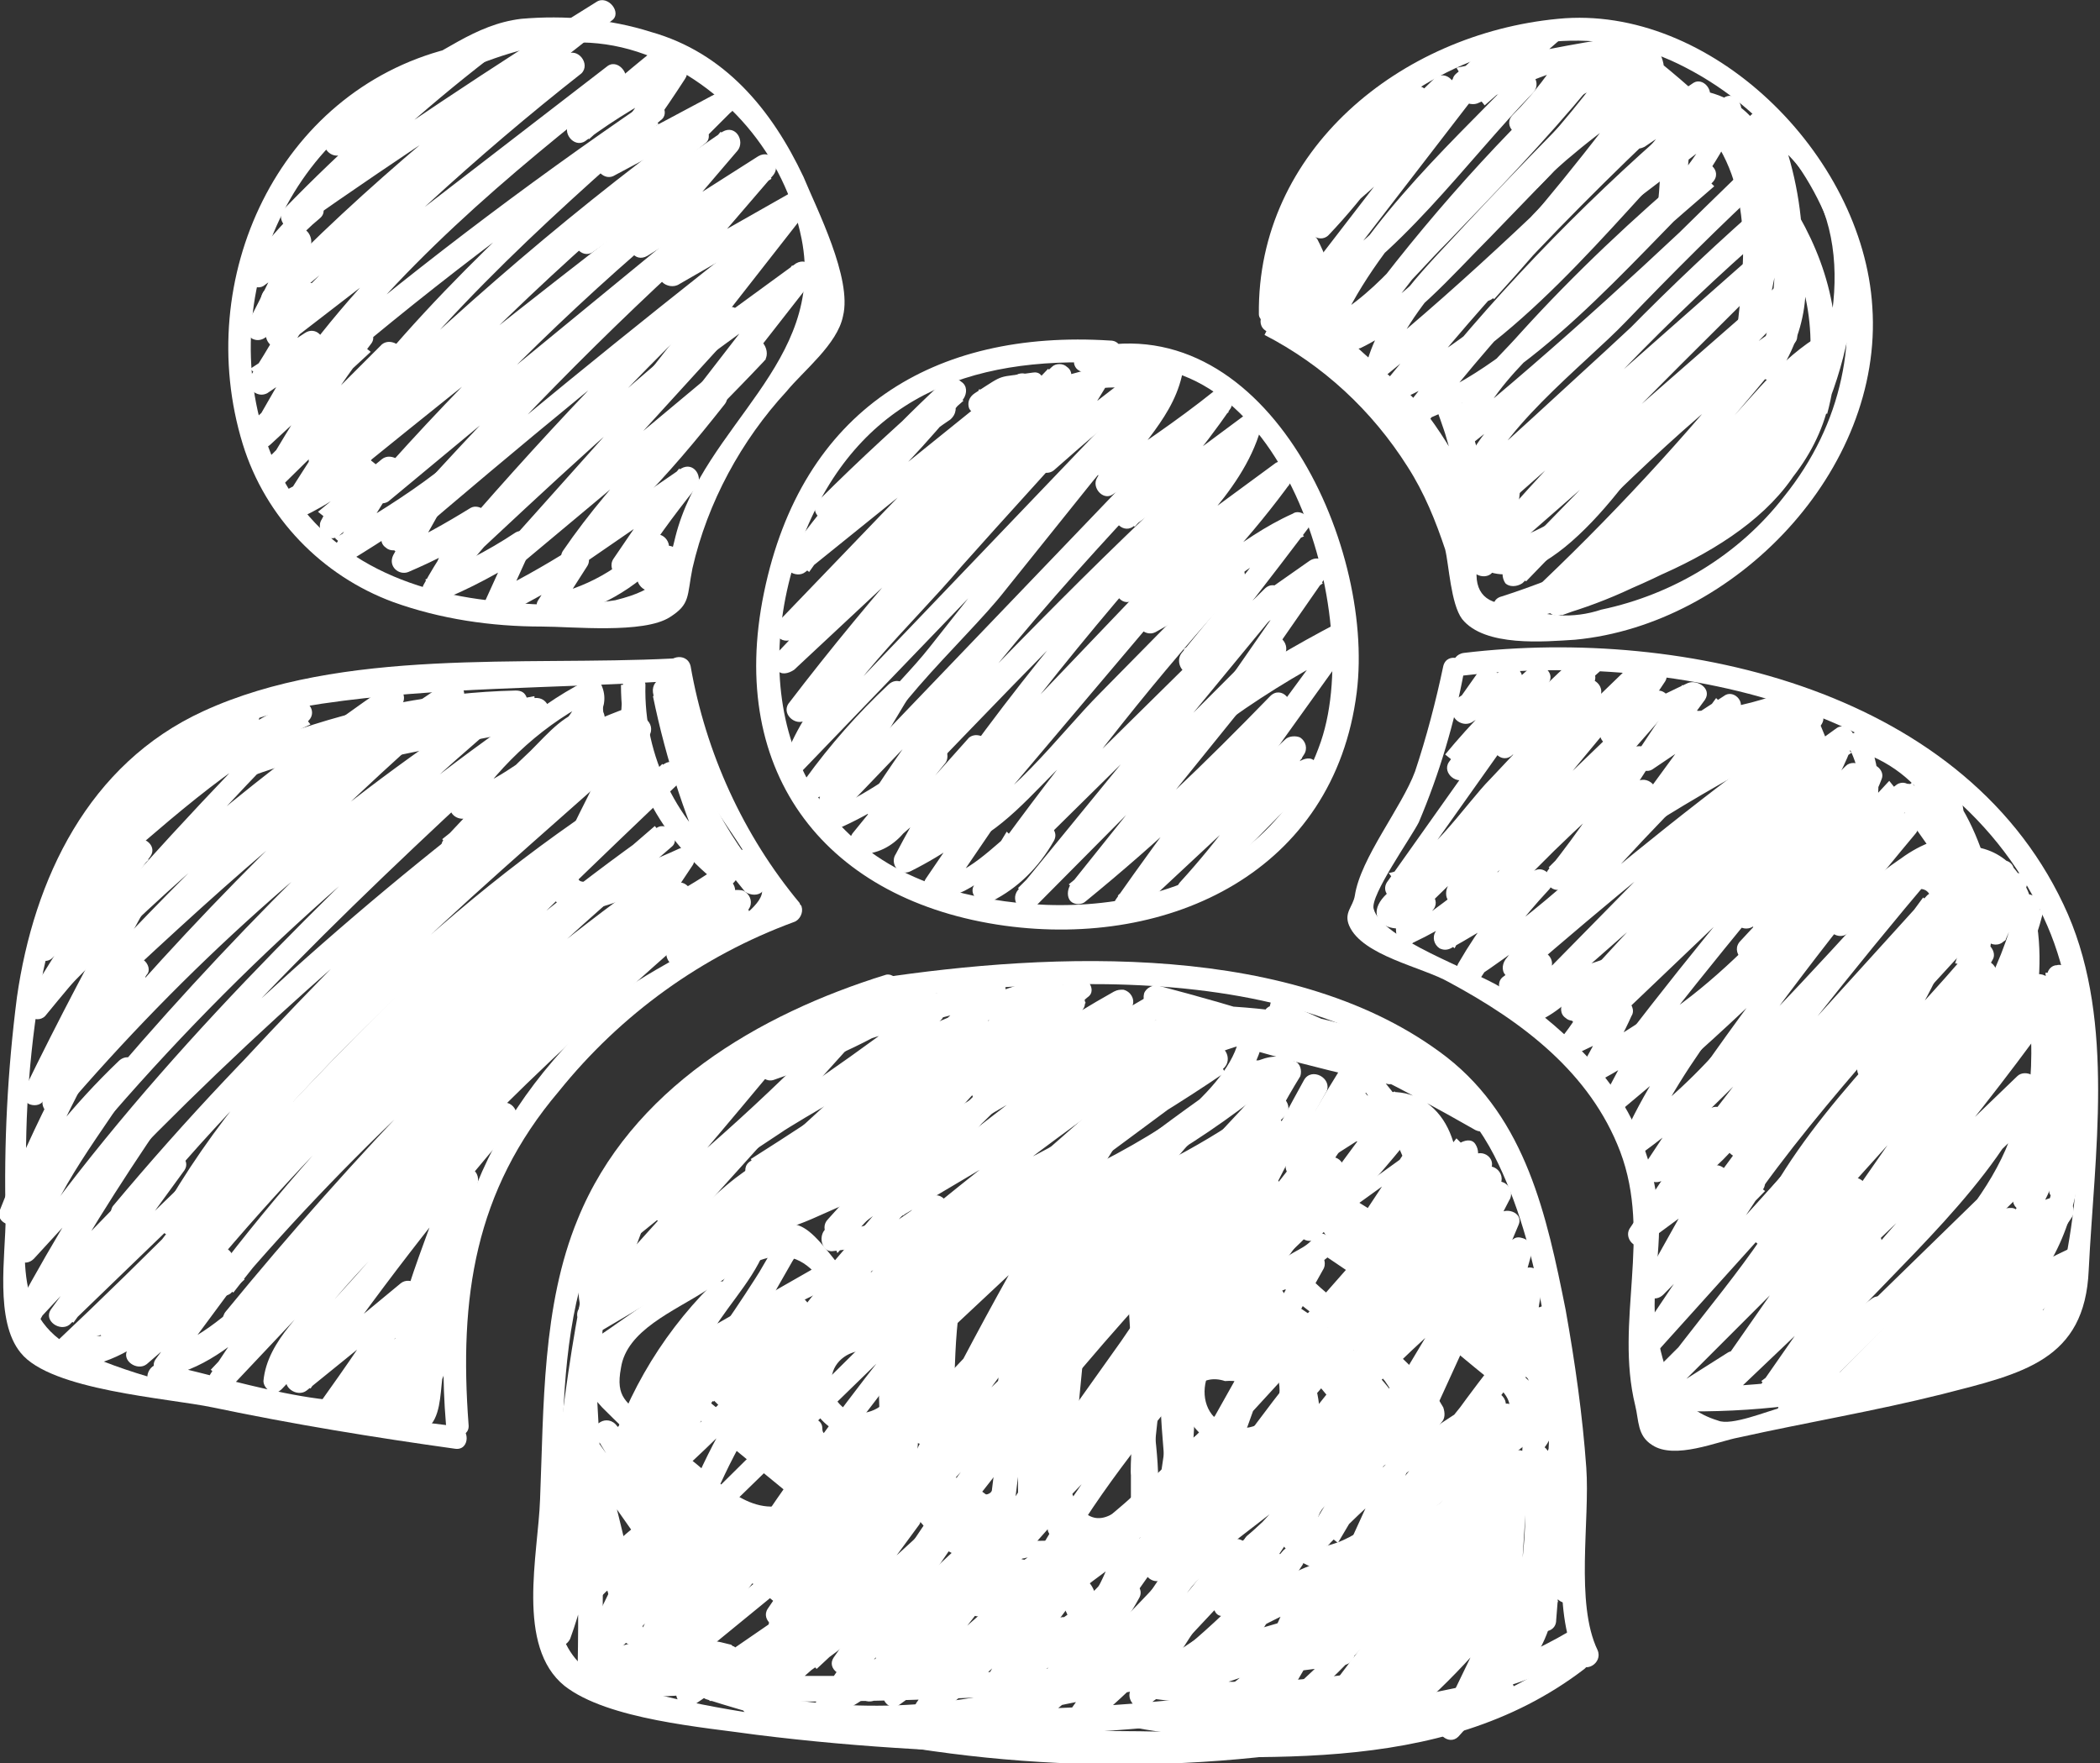 <?xml version="1.0" encoding="utf-8"?>
<!-- Generator: Adobe Illustrator 24.0.2, SVG Export Plug-In . SVG Version: 6.00 Build 0)  -->
<svg version="1.1" id="Calque_1" xmlns="http://www.w3.org/2000/svg" xmlns:xlink="http://www.w3.org/1999/xlink" x="0px" y="0px"
	 viewBox="0 0 111.6 93.7" style="enable-background:new 0 0 111.6 93.7;" xml:space="preserve">
<rect x="0" y="0" width="111.6" height="93.7" fill="#333333" stroke="none"/>
<style type="text/css">
	.st0{fill:#FFFFFF;}
</style>
<title>PICTOS-illu</title>
<g id="Calque_2_1_">
	<path class="st0" d="M23.8,2.6c-9,2.3-13.6,12.2-10.9,21c1.2,3.9,4.2,7,8,8.4c2.5,0.9,5.2,1.3,7.9,1.3c1.6,0,5.4,0.4,6.8-0.5
		c1.1-0.7,0.9-1.1,1.2-2.6c0.8-3.5,2.6-6.8,5-9.4c0.9-1.1,2.7-2.5,3-4c0.5-2-1.4-5.7-2.1-7.4c-1.7-3.6-4.2-6.6-8.1-7.7
		c-2.2-0.7-4.6-0.9-6.9-0.7c-2.5,0.3-4.2,1.9-6.5,2.9c-0.7,0.3-0.1,1.4,0.6,1.1c4-1.8,7.9-3.8,12.5-2.1c4.2,1.6,7.4,5.3,8.3,9.8
		c1.3,6.6-5.2,9.9-6.7,15.8c-0.5,2.1-0.8,2.8-3.2,3.4c-1.9,0.3-3.9,0.3-5.8,0.1c-5.2-0.4-10-2.4-12.3-7.4C11,16.4,15.3,6.1,24.1,3.9
		c0.3-0.1,0.5-0.4,0.4-0.8C24.4,2.8,24.1,2.6,23.8,2.6L23.8,2.6L23.8,2.6z"/>
	<path class="st0" d="M67.2,17.8c3.1,1.6,5.7,4,7.6,7c0.9,1.4,1.5,2.9,2,4.4c0.2,0.8,0.3,2.9,0.9,3.7c1.2,1.5,4.4,1.2,6,1.1
		c8.5-0.8,16.4-9,15.8-17.7C99,8.2,90.9,0.2,82.8,1c-8.4,0.8-16,7-15.9,15.7c0,0.3,0.4,0.6,0.7,0.5c0.3,0,0.5-0.3,0.5-0.5
		C68.1,7,80.2-1,89.2,3.4s11.9,15.2,5.6,23c-2.4,3.1-5.9,5.2-9.7,6c-1.5,0.5-3.1,0.4-4.6-0.3c-1.5,0.1-2.2-0.6-2-2
		c-0.4-0.9-0.5-2-0.9-2.9c-1.9-4.6-5.3-8.4-9.7-10.7c-0.7-0.4-1.3,0.7-0.6,1.1L67.2,17.8z"/>
	<path class="st0" d="M35.5,35.6c0.4,2.1,1,4.2,1.8,6.2c0.5,1.1,3.3,4.6,3.2,5.6c-0.1,1.5-5.9,4-7.4,5.3c-7.4,6.3-10.2,13.4-9.4,23
		c0.1,0.8,1.3,0.8,1.2,0C24.4,69,25.2,63.3,29.7,58c3.3-4.1,7.6-7.2,12.5-9c0.3-0.1,0.5-0.5,0.4-0.8c0-0.1-0.1-0.1-0.1-0.2
		c-3-3.6-5-8-5.8-12.6C36.5,34.6,35.3,34.9,35.5,35.6L35.5,35.6z"/>
	<path class="st0" d="M35.7,35c-7.9,0.4-17.5-0.6-24.9,2.8c-6.1,2.8-9,8.9-9.9,15.2c-0.5,3.9-0.7,7.8-0.6,11.7c0,2-0.6,5.5,0.8,7.2
		c1.6,2,7.8,2.4,10.2,2.9c4.3,0.9,8.6,1.6,12.9,2.2c0.8,0.1,0.8-1.2,0-1.2c-6.3-0.8-14-1.3-19.8-3.9c-3.9-1.7-3-5.3-3-8.9
		c-0.1-3.8,0.2-7.6,0.9-11.4c1.7-8,6.6-13,14.8-14.2c6.1-0.9,12.4-0.8,18.5-1.2C36.5,36.2,36.5,34.9,35.7,35L35.7,35z"/>
	<path class="st0" d="M59,18.1c-9.4-0.6-16.4,3.7-18.4,13.4S44,47.9,53.4,49.2c8.8,1.2,17.5-2.9,18.7-12.4c1-8-5-20.8-14.6-18.2
		c-0.3,0.1-0.5,0.5-0.4,0.8c0.1,0.3,0.4,0.4,0.7,0.4C67.8,17,72.6,32.3,70.2,39.4c-2.8,8.2-12.2,10-19.7,7.9
		c-8.7-2.5-10.8-11.1-7.8-18.8c2.9-7.3,8.7-9.6,16.2-9.2C59.8,19.3,59.8,18.1,59,18.1L59,18.1z"/>
	<path class="st0" d="M76.7,35.4c-0.4,1.9-0.9,3.8-1.5,5.6c-0.7,1.9-2.9,4.6-3.2,6.6c-0.1,0.6-0.6,0.9-0.3,1.6
		c0.7,1.6,3.9,2.2,5.3,3c3.9,2.1,7.5,4.8,9.1,9c1.7,4.5-0.3,9,0.8,13.5c0.2,0.8,0.1,1.6,0.9,2.1c1.2,0.8,3.5-0.2,4.6-0.4
		c3.6-0.8,7.2-1.4,10.8-2.3c4.3-1.1,7.6-1.8,7.8-6.6c0.3-6.1,1.4-13.1-1.1-18.9c-5.2-11.9-20.4-15.3-32.1-13.9
		c-0.8,0.1-0.8,1.3,0,1.2c11.3-1.3,26,1.7,31,13.3c2.1,4.8,2,12.4,1,17.6c-1.2,6.4-9.6,6.8-15.1,8c-0.8,0.2-2.7,1-3.4,0.7
		c-2.3-0.7-2.8-2.5-3.2-4.4c-0.5-2.2,0.3-4.8,0-7.1c-0.4-3.1-1.8-5.9-4-8.1c-1.3-1.3-2.7-2.5-4.3-3.4c-1.4-0.9-6.4-2.6-6.8-4.2
		c-0.2-0.7,2-3.8,2.4-4.6c1.1-2.6,1.9-5.3,2.4-8C78.1,35,76.9,34.6,76.7,35.4L76.7,35.4z"/>
	<path class="st0" d="M47.1,51.8c-6.8,2.1-13.6,6.1-16.4,13c-1.9,4.6-1.8,10-2,14.9c-0.1,2.9-1.3,7.8,1.3,9.9
		c2.3,1.8,7.4,2.2,10.2,2.6c5.6,0.7,11.3,1,17,1c9.1,0.1,19.3,1.4,27-4.5c0.6-0.5-0.2-1.4-0.9-0.9c-6.9,5.4-16,4.2-24.3,4.2
		c-8,0-16.1,0-23.9-1.9c-2.2-0.6-4.4-0.7-5.3-3.4c-0.4-1.4,0-4.5,0-5.9c0.1-4.1,0-8.4,1-12.3c1.9-8.2,8.8-12.9,16.5-15.3
		C48.1,52.9,47.8,51.7,47.1,51.8L47.1,51.8z"/>
	<path class="st0" d="M46.8,53.2c9.9-1.5,27.1-2.4,32.6,8.2c2.5,4.9,3.1,11.2,3.6,16.6c0.3,3.2-0.6,7.4,0.8,10.3
		c0.4,0.7,1.4,0.1,1.1-0.6c-1.2-2.5-0.4-6.9-0.6-9.7c-0.2-2.8-0.6-5.6-1.1-8.4c-1-5-2.1-10.1-6.3-13.4c-8-6.2-21-5.6-30.3-4.2
		C45.7,52.1,46,53.3,46.8,53.2z"/>
	<path class="st0" d="M19.3,4.9c-1.5,1.2-1,0.7-2,2.4c-0.3,0.5,0.3,1.2,0.9,0.9l7.6-5l-0.8-1c-3.5,2.8-6.8,5.7-9.9,8.9
		c-0.5,0.5,0.2,1.4,0.8,1c5.4-3.8,10.9-7.4,16.5-10.9l-0.8-1C25.5,5,19.4,9.8,14,15.5c-0.2,0.3-0.2,0.7,0.1,0.9
		c0.2,0.2,0.6,0.2,0.8,0C20,12,25.2,7.9,30.7,4L30,3c-5.6,4.4-10.8,9.2-15.7,14.4c-0.5,0.5,0.2,1.4,0.8,1L33,4.6l-0.8-1
		C26,8.5,19.9,13.5,15.3,20.1c-0.4,0.6,0.5,1.2,1,0.8C22.3,15.7,28.5,11,35,6.6l-0.8-1C27.7,11.3,21.4,17,16.5,24.1
		c-0.4,0.6,0.5,1.3,1,0.8c6.2-6.2,12.8-12,19.8-17.2l-0.8-1c-6.4,5.2-12.5,10.9-18,17.1c-0.2,0.2-0.2,0.6,0,0.9
		c0.2,0.2,0.6,0.2,0.9,0c5.8-4.7,11.6-9.3,17.5-13.8l-0.8-1c-5.8,4.8-11.3,10.1-16.3,15.8c-0.2,0.3-0.2,0.7,0.1,0.9
		c0.2,0.2,0.6,0.2,0.8,0l17.1-14.2l-0.9-0.9c-5.8,5.2-11.3,10.8-16.5,16.7c-0.2,0.3-0.2,0.7,0.1,0.9c0.2,0.2,0.6,0.2,0.8,0
		c6.3-5.4,12.6-10.6,19.2-15.7l-0.9-0.9c-5.7,5.3-11.1,11-16.2,17c-0.2,0.3-0.2,0.7,0.1,0.9c0.2,0.2,0.6,0.2,0.8,0
		c4.8-4.5,9.5-8.9,14.6-13l-0.9-0.8L27,28.9c-0.2,0.2-0.2,0.6,0,0.9s0.6,0.2,0.9,0l12.8-10.7l-0.9-0.9c-3.4,3.6-7.1,7-9.9,11.1
		c-0.3,0.5,0.3,1.2,0.9,0.8l6.1-4.2l-0.8-1c-1.3,1.5-2.4,3.2-3.5,4.8c-0.2,0.3-0.1,0.7,0.2,0.9c0.1,0.1,0.3,0.1,0.5,0.1l2.3-0.6
		l-0.6-1l-1,1.2c-0.5,0.6,0.4,1.5,0.9,0.9l1-1.2c0.2-0.3,0.2-0.7-0.1-0.9c-0.1-0.1-0.3-0.1-0.5-0.1l-2.3,0.6l0.7,0.9
		c1-1.6,2.1-3.1,3.3-4.6c0.4-0.5-0.1-1.4-0.8-1l-6.1,4.2l0.8,0.9c2.7-3.9,6.4-7.3,9.7-10.8c0.2-0.2,0.2-0.6,0-0.9s-0.6-0.2-0.9,0
		L27,28.9l0.9,0.9l11.3-12.4c0.2-0.2,0.2-0.6,0-0.9s-0.6-0.2-0.9,0l0,0c-5.1,4.1-9.9,8.5-14.6,13l0.9,0.9c5-6,10.4-11.7,16.2-17
		c0.6-0.6-0.3-1.4-0.9-0.9c-6.5,5.1-12.9,10.3-19.2,15.7l0.9,0.9c5.1-5.9,10.6-11.5,16.5-16.8c0.6-0.5-0.3-1.4-0.9-0.9L19.9,25.6
		l0.9,0.9c5-5.7,10.4-11,16.3-15.8c0.5-0.5-0.2-1.4-0.8-1c-6,4.6-11.9,9.2-17.7,14l0.9,0.9C25,18.5,31,12.8,37.5,7.6
		c0.5-0.4-0.2-1.4-0.8-1C29.6,11.8,22.9,17.7,16.6,24l1,0.8C22.4,17.7,28.7,12,35.1,6.4C35.7,6,35,5,34.4,5.4
		c-6.6,4.5-12.9,9.3-19,14.5l1,0.8C21,14.3,27,9.3,33.1,4.5c0.5-0.4-0.2-1.4-0.8-1L14.4,17.3l0.8,1c4.9-5.2,10.1-10,15.7-14.4
		c0.5-0.5-0.2-1.4-0.8-1C24.5,6.9,19.2,11.1,14,15.5l0.9,0.9c5.3-5.7,11.5-10.5,17.6-15.3c0.6-0.4-0.2-1.4-0.8-1
		C26.2,3.5,20.7,7.2,15.3,11l0.8,1c3.1-3.2,6.4-6.2,9.9-8.9c0.6-0.4-0.2-1.4-0.8-1l-7.6,5l0.9,0.8l1.8-2.1
		C20.8,5.3,19.9,4.4,19.3,4.9z"/>
	<path class="st0" d="M16.1,10.8c-1.1,1.1-2.1,2.2-3,3.5c-0.4,0.5,0.4,1.2,0.9,0.9l2.3-1.7l-0.9-0.9c-0.7,1.5-1.4,3-2.2,4.5
		c-0.2,0.3-0.1,0.7,0.2,0.9c0.2,0.1,0.4,0.1,0.6,0l2.8-1.7L16,15.4c-0.9,1.6-1.7,3.1-2.7,4.6c-0.2,0.3-0.1,0.7,0.3,0.9
		c0.2,0.1,0.4,0.1,0.6,0L17,19l-0.9-0.9l-2.7,4.7c-0.2,0.3-0.1,0.7,0.2,0.9c0.3,0.2,0.6,0.1,0.8-0.1l5.3-4.9l-1-0.8
		c-1.7,2.2-3.2,4.6-4.6,7c-0.2,0.3-0.1,0.7,0.2,0.9c0.3,0.2,0.6,0.1,0.8-0.1l6.3-6.2l-1-0.8c-1.9,2.6-3.6,5.2-5.3,7.9
		c-0.2,0.3-0.1,0.7,0.3,0.9c0.2,0.1,0.4,0.1,0.6,0c1.5-0.7,2.8-1.6,4-2.8l-1-0.8l-1.9,3.7c-0.2,0.3-0.1,0.7,0.2,0.9
		c0.3,0.2,0.6,0.1,0.8-0.1l3.4-2.8l-1-0.8L17.8,29c-0.2,0.3-0.1,0.7,0.2,0.8c0.2,0.1,0.4,0.1,0.6,0c1.8-1.1,3.6-2.3,5.4-3.5
		l-0.8-0.9l-2.3,4.1c-0.3,0.6,0.3,1.1,0.8,0.9c1.4-0.6,2.8-1.3,4.1-2.2L25,27.3c-0.9,1.2-1.8,2.5-2.5,3.8c-0.2,0.4,0.2,1.1,0.7,0.9
		c1.8-0.7,3.4-1.6,5-2.6l-0.9-0.8l-1.5,3.3c-0.2,0.3-0.1,0.7,0.2,0.9c0.2,0.1,0.4,0.1,0.6,0c1.5-0.8,3-1.6,4.4-2.5l-0.8-0.9
		l-1.6,2.5c-0.2,0.3,0,0.7,0.3,0.9c0.1,0.1,0.3,0.1,0.4,0.1c2.4-0.4,4.5-1.6,6.1-3.4c0.5-0.6-0.3-1.5-0.9-0.9
		c-1.5,1.6-3.4,2.7-5.6,3.1l0.7,0.9l1.6-2.5c0.2-0.3,0.1-0.7-0.3-0.9c-0.2-0.1-0.4-0.1-0.6,0c-1.4,0.9-2.9,1.7-4.4,2.5l0.8,0.8
		l1.5-3.3c0.2-0.5-0.3-1.2-0.8-0.9c-1.5,1-3.1,1.8-4.8,2.5l0.7,0.9c0.8-1.3,1.6-2.6,2.6-3.8c0.4-0.5-0.4-1.2-0.9-0.9
		c-1.3,0.8-2.7,1.6-4.1,2.2l0.9,0.8l2.3-4.1c0.3-0.5-0.3-1.2-0.9-0.8c-1.7,1.3-3.5,2.4-5.4,3.5l0.9,0.8l2.6-4.2
		c0.4-0.6-0.5-1.2-1-0.8l-3.4,2.8l1,0.8l1.9-3.7c0.2-0.3,0.1-0.7-0.2-0.9c-0.3-0.2-0.6-0.1-0.8,0.1c-1.1,1.1-2.3,1.9-3.7,2.6
		l0.9,0.9c1.6-2.7,3.4-5.3,5.3-7.9c0.4-0.6-0.5-1.2-1-0.8l-6.2,6.2l1,0.8c1.4-2.4,2.9-4.8,4.6-7c0.5-0.6-0.5-1.2-1-0.8l-5.3,4.9
		l1,0.8l2.7-4.7c0.3-0.5-0.3-1.2-0.9-0.8l-2.9,1.9l0.9,0.9c1-1.5,1.9-3,2.8-4.6c0.2-0.3,0-0.7-0.3-0.8c-0.2-0.1-0.4-0.1-0.6,0
		l-2.7,1.7l0.9,0.8c0.8-1.5,1.5-3,2.2-4.5c0.2-0.5-0.3-1.3-0.9-0.8L13.3,14l0.9,0.8c0.8-1.2,1.7-2.3,2.8-3.2
		C17.6,11.1,16.7,10.2,16.1,10.8L16.1,10.8z"/>
	<path class="st0" d="M34.7,2.7c-1.5,1.2-3,2.5-4.4,3.8c-0.5,0.5,0.2,1.4,0.8,1c1.6-1.2,3.3-2.2,5.1-3.1l-0.9-0.9
		c-1.1,1.6-2.2,3.2-3.4,4.8c-0.3,0.2-0.3,0.6,0,0.9c0.2,0.2,0.5,0.3,0.8,0.1l6-3.2l-0.8-1l-7.2,7.3c-0.5,0.5,0.2,1.4,0.8,1L39.1,8
		l-0.8-1l-4.7,5.6c-0.4,0.5,0.1,1.4,0.8,1L41,9.5l-0.8-1l-4.9,5.7C35,14.4,35,14.8,35.2,15s0.6,0.3,0.9,0.1l0,0l6.6-3.8l-0.8-1
		l-7.2,9.2c-0.4,0.5,0.1,1.4,0.8,1l7.4-5.4l-0.8-1L32.9,26c-0.5,0.6,0.3,1.5,0.9,0.9c1.7-1.7,3.2-3.5,4.7-5.4
		c0.5-0.6-0.4-1.5-0.9-0.9c-1.5,1.9-3.1,3.6-4.7,5.4l0.9,0.9L43.1,15c0.4-0.5-0.1-1.4-0.8-1l-7.4,5.4l0.8,1l7.2-9.2
		c0.4-0.5-0.1-1.4-0.8-1L35.4,14l0.8,1l4.9-5.7c0.4-0.5-0.1-1.4-0.8-1l-6.6,4.2l0.8,1L39.2,8c0.4-0.5-0.1-1.4-0.8-1l-7.7,5.3l0.8,1
		L38.8,6c0.3-0.2,0.3-0.6,0-0.9C38.6,4.8,38.3,4.8,38,5l-6,3.2l0.8,1c1.3-1.6,2.5-3.3,3.6-5c0.4-0.6-0.3-1.1-0.8-0.9
		c-1.8,0.9-3.5,1.9-5.1,3.1l0.8,1c1.4-1.3,2.9-2.6,4.4-3.8C36.2,3.1,35.3,2.2,34.7,2.7L34.7,2.7z"/>
	<path class="st0" d="M49.8,21.1c-2.3,1.6-4.2,3.6-5.8,5.8c-0.4,0.6,0.5,1.2,1,0.8c2.3-2,4.3-4.2,6.2-6.5c0.2-0.3,0.2-0.7-0.1-0.9
		c-0.2-0.2-0.6-0.2-0.8,0c-2.3,2-4.6,4.1-6.8,6.3c-0.6,0.6,0.3,1.4,0.9,0.9c2.3-1.9,4.5-4,6.5-6.2c0.2-0.3,0.2-0.7-0.1-0.9
		c-0.2-0.2-0.6-0.2-0.8,0c-3,2.8-5.8,5.8-8.2,9.2c-0.4,0.6,0.5,1.2,1,0.8l11.9-9.6L53.9,20L41.4,33c-0.2,0.3-0.2,0.7,0,0.9
		c0.2,0.2,0.6,0.2,0.8,0l14.4-13.4l-0.9-0.9L41.3,34.7c-0.2,0.2-0.2,0.6,0,0.9s0.6,0.2,0.9,0l15.1-14.1l-0.9-0.9
		c-5,5.4-10,10.9-14.5,16.8c-0.4,0.6,0.5,1.3,1,0.8c4.9-5.6,10.1-10.9,15.4-16l-0.9-0.9c-3.2,3.5-6.4,7.1-9.6,10.7
		c-2.3,2.6-4.8,5-6.1,8.3c-0.2,0.6,0.6,1,1,0.6l17.8-18.5l-0.9-0.9L49.4,34.4c-1.8,2.3-4.9,4.7-5.2,7.8c-0.1,0.6,0.7,0.8,1.1,0.4
		l18.6-19.4L63,22.3c-6.1,6.4-12.1,12.8-16.9,20.3c-0.4,0.6,0.5,1.3,1,0.8c6-6.2,11.9-12.5,18.4-18.3l-0.9-0.9
		c-5.7,6.3-11.2,12.7-15.9,19.8c-0.2,0.3-0.1,0.7,0.2,0.9c0.3,0.2,0.6,0.1,0.8-0.1l15.1-15.8L64,27.9L50.2,44.2
		c-0.4,0.4,0,1.3,0.6,1c2.5-1,4-3,5.9-4.8L66,31l-0.9-0.9c-4.4,5-8.6,10.2-12.5,15.6c-0.4,0.6,0.5,1.2,1,0.8l14.4-14.2l-0.9-0.9
		l-13,15.9c-0.5,0.6,0.3,1.5,0.9,0.9l13.2-13.3L67.3,34L56.9,47c-0.2,0.3-0.2,0.7,0,0.9c0.2,0.2,0.6,0.2,0.8,0
		c3.8-3.1,7.3-6.4,10.7-9.9l-0.9-1c-2.9,3.5-5.6,7.1-8.2,10.8c-0.4,0.6,0.5,1.2,1,0.8l8.9-8.3l-1-0.8c-1.6,2.6-3.4,5.1-5.5,7.4
		c-0.5,0.6,0.3,1.5,0.9,0.9l6.3-6.4c0.2-0.2,0.2-0.6,0-0.9s-0.6-0.2-0.9,0l-6.3,6.4l0.9,0.9c2.1-2.4,4-5,5.7-7.7
		c0.2-0.3,0.1-0.7-0.2-0.9c-0.2-0.1-0.6-0.1-0.8,0.1l-8.9,8.3l1,0.8c2.5-3.6,5.2-7.1,8-10.5c0.5-0.6-0.3-1.5-0.9-0.9
		c-3.4,3.5-6.9,6.9-10.7,10l0.9,0.9l10.5-13c0.5-0.6-0.3-1.5-0.9-0.9L54.1,47.2l0.9,0.9l13.1-15.9c0.5-0.6-0.3-1.5-0.9-0.9
		L52.7,45.6l1,0.8C57.5,41,61.6,35.8,66,31c0.5-0.6-0.3-1.5-0.9-0.9l-6.6,6.7c-2.3,2.3-4.9,6-8,7.2l0.6,1l13.7-16.2
		c0.5-0.6-0.3-1.5-0.9-0.9L48.8,43.7l1,0.8c4.6-7,10.1-13.3,15.6-19.5c0.2-0.2,0.2-0.6,0-0.9c-0.2-0.2-0.6-0.2-0.9,0
		c-6.4,5.8-12.4,12.1-18.4,18.4l1,0.8c4.8-7.3,10.7-13.7,16.7-20c0.6-0.6-0.3-1.5-0.9-0.9L44.4,41.7l1.1,0.4c0.4-3.4,5.8-8,7.9-10.7
		l7.3-9.1c0.5-0.6-0.3-1.5-0.9-0.9L42,40l1,0.6c1.5-3.9,5.4-7.3,8.1-10.5c2.4-2.7,4.8-5.3,7.2-8c0.2-0.3,0.2-0.7-0.1-0.9
		c-0.2-0.2-0.6-0.2-0.8,0C52,26.4,46.9,31.8,42,37.3l1,0.8c4.4-5.8,9.3-11.2,14.3-16.5c0.2-0.2,0.2-0.6,0-0.9
		c-0.2-0.2-0.6-0.2-0.9,0l0,0L41.3,34.7l0.9,0.9l14.6-15.2c0.2-0.3,0.2-0.7-0.1-0.9c-0.2-0.2-0.6-0.2-0.8,0L41.4,33l0.9,0.9l12.5-13
		c0.6-0.6-0.3-1.4-0.9-0.9L42,29.6l1,0.8c2.3-3.3,5-6.3,8-9l-0.9-0.9c-2,2.2-4.2,4.3-6.5,6.2l0.9,0.9c2.2-2.2,4.4-4.3,6.7-6.3
		l-0.9-0.9c-1.9,2.3-3.9,4.5-6.2,6.5l1,0.8c1.4-2.1,3.3-4,5.4-5.4C51.2,21.7,50.5,20.6,49.8,21.1L49.8,21.1z"/>
	<path class="st0" d="M43.9,42.1c1.3-1.7,2.7-3.3,4.2-4.8l-1-0.8c-1,1.6-2,3.2-3,4.8c-0.5,0.8-0.8,1.4-0.5,2.4
		c0.1,0.3,0.4,0.5,0.8,0.4c2.1-0.9,4-2.2,5.7-3.7l-0.9-0.9l-3.9,4.8c-0.2,0.3-0.2,0.7,0,0.9c0.1,0.1,0.3,0.2,0.4,0.2
		c0.9,0,1.7-0.4,2.3-1.1c1.5-1.3,3-2.7,4.4-4.1l-1-0.8c-1.5,1.9-2.7,3.9-3.8,6c-0.2,0.3-0.1,0.7,0.2,0.9c0.2,0.1,0.4,0.1,0.6,0
		c1.8-0.9,3.5-2.1,5-3.5l-1-0.8l-3.2,4.7c-0.2,0.3-0.1,0.7,0.2,0.9c0.1,0.1,0.2,0.1,0.3,0.1c1.8,0.1,3.3-1.7,4.6-2.7l-0.8-0.8
		L51.8,47c-0.4,0.5,0.3,1.2,0.9,0.9c1.4-0.7,2.5-1.8,3.3-3.2c0.4-0.7-0.7-1.3-1.1-0.6c-0.7,1.1-1.7,2.1-2.8,2.7l0.8,0.8l1.9-2.6
		c0.3-0.5-0.4-1.2-0.9-0.9c-0.9,0.7-2.7,2.6-4,2.5l0.5,0.9l3.2-4.7c0.4-0.6-0.5-1.2-1-0.8c-1.4,1.3-3,2.4-4.7,3.2l0.8,0.8
		c1-2.1,2.3-4.1,3.8-6c0.4-0.6-0.5-1.2-1-0.8L49,42c-0.8,0.7-2,2.4-3.1,2.3l0.4,1.1l3.9-4.8c0.2-0.2,0.2-0.6,0-0.9
		c-0.2-0.2-0.6-0.2-0.9,0c-1.6,1.4-3.3,2.5-5.2,3.4l0.8,0.4c-0.4-1,1-2.6,1.5-3.3l1.8-3c0.2-0.3,0.1-0.7-0.2-0.9
		c-0.3-0.2-0.6-0.1-0.8,0.1c-1.6,1.5-3.1,3.2-4.4,5C42.3,42.1,43.3,42.8,43.9,42.1L43.9,42.1z"/>
	<path class="st0" d="M60.9,20.9c-1.9,1.7-3.7,3.6-5.4,5.6c-0.5,0.6,0.3,1.5,0.9,0.9c1.9-2.1,3.6-4.5,5-7c0.3-0.5-0.3-1.2-0.8-0.8
		c-2,1.4-3.8,2.9-5.6,4.5l1,0.8c1-1.5,1.9-2.9,2.8-4.4c0.2-0.4-0.2-1.1-0.7-0.9c-1.9,0.8-3.7,1.6-5.4,2.6l0.8,1l1.8-2.3
		c0.3-0.4,0.2-1.2-0.4-1.1c-2,0.3-1.4,0-3.1,1.1c-0.3,0.2-0.4,0.5-0.3,0.8c0.1,0.2,0.3,0.3,0.6,0.3c2.3-0.1,4.5-1.3,6.8-1.4
		c4-0.2,0.4,2.9-0.6,4.8c-0.3,0.5,0.3,1.2,0.8,0.9c2.2-1.4,4.2-2.8,6.2-4.4L64.3,21c-1.5,2.1-3.1,4.1-4.9,6c-0.5,0.5,0.2,1.4,0.8,1
		l6.4-4.7l-0.9-0.7c-0.8,3-4.3,6-6.3,8.3c-0.4,0.5,0.2,1.4,0.8,1l8.3-6.1L67.5,25c-2.1,2.7-4.4,5.3-6.9,7.6c-0.5,0.5,0.2,1.3,0.8,1
		c2.8-1.5,5-3.8,7.9-5.1l-0.9-0.9c-1.8,2.4-3.7,4.8-5.6,7.1c-0.4,0.5,0.1,1.4,0.8,1l6.7-4.7l-0.8-0.9l-5,7.2
		c-0.4,0.5,0.3,1.2,0.9,0.9c2.1-1.5,4.3-2.8,6.5-3.9L71,33.5l-7.2,9.8c-0.5,0.7,0.6,1.3,1.1,0.6l7.1-9.9c0.4-0.5-0.3-1.1-0.9-0.9
		c-2.3,1.2-4.5,2.5-6.5,3.9l0.9,0.8l5-7.2c0.4-0.5-0.3-1.2-0.9-0.8l-6.7,4.7l0.8,1c2-2.4,3.9-4.9,5.8-7.4c0.4-0.5-0.4-1.1-0.8-0.8
		c-2.9,1.3-5.1,3.6-7.9,5.1l0.8,1c2.6-2.4,5-5,7.1-7.9c0.4-0.5-0.4-1.2-0.9-0.9l-8.3,6.1l0.8,1c2.3-2.7,5.7-5.4,6.7-8.9
		c0.1-0.5-0.5-1-0.9-0.7L59.5,27l0.8,1c1.8-2,3.6-4.1,5.1-6.3c0.3-0.5-0.4-1.2-0.9-0.9c-2,1.6-4.1,3-6.2,4.4l0.9,0.8
		c1.2-2.3,3.3-3.8,3.7-6.5c0-0.4-0.2-0.8-0.6-0.8c-3.5,0.3-6.7,2-10.3,2l0.3,1.2l2.5-0.9l-0.4-1.1l-1.8,2.3c-0.3,0.2-0.3,0.6,0,0.9
		c0.2,0.2,0.5,0.3,0.8,0.1c1.7-0.9,3.4-1.8,5.1-2.5l-0.7-0.9c-0.9,1.5-1.8,3-2.8,4.4c-0.4,0.6,0.5,1.2,1,0.8c1.7-1.5,3.4-3,5.3-4.3
		l-0.9-0.9c-1.3,2.4-3,4.7-4.8,6.7l0.9,0.9c1.6-2,3.4-3.9,5.4-5.6C62.4,21.2,61.5,20.4,60.9,20.9L60.9,20.9z"/>
	<path class="st0" d="M76.2,4.2c-2.4,2.3-4.6,4.9-6.6,7.5c-0.4,0.6,0.5,1.3,1,0.8c2-2.1,3.7-4.5,5.2-7c0.4-0.7-0.4-1.2-1-0.8
		c-2.9,2.2-5.3,5-7.1,8.1c-0.4,0.7,0.4,1.2,1,0.8c3.7-3,7.2-6.2,10.5-9.6l-1-0.8l-9.4,12.2c-0.4,0.5,0.4,1.1,0.9,0.9
		c4.6-2.5,8.2-7.7,11.8-11.4C82,4.3,81.2,3.4,80.6,4c-3.9,4-8.7,8.4-10.8,13.6c-0.2,0.6,0.5,0.9,0.9,0.7c2.5-1.1,4.3-3.5,6.2-5.4
		c2.6-2.7,5.2-5.4,7.6-8.3c0.2-0.3,0.2-0.7-0.1-0.9c-0.2-0.2-0.6-0.2-0.8,0c-4.5,4.2-8.6,8.9-12.2,13.9c-0.4,0.6,0.3,1.1,0.9,0.9
		c2.7-1.3,4.8-3.8,6.9-5.9c2.9-3,5.8-6,8.7-9c0.2-0.3,0.2-0.7-0.1-0.9c-0.2-0.2-0.6-0.2-0.8,0c-3.1,2.9-6.1,6-9,9.1
		c-2.1,2.3-4.6,4.6-5.4,7.6c-0.1,0.3,0.2,0.7,0.5,0.7c0.2,0,0.3,0,0.5-0.1c5.4-4.4,10.4-9.2,15.3-14.1c0.6-0.6-0.3-1.4-0.9-0.9
		c-5.1,4.7-9.9,9.8-14.3,15.2c-0.3,0.2-0.3,0.6,0,0.9c0.2,0.2,0.5,0.3,0.8,0.1c6-2.6,11.1-9.2,15.5-13.8c0.6-0.6-0.3-1.4-0.9-0.9
		c-5.2,4.5-10,9.5-14.2,14.9c-0.3,0.4,0,1.3,0.6,1c6-2.2,11-8.3,15.5-12.7c0.6-0.6-0.3-1.4-0.9-0.9c-3.3,2.8-6.4,5.7-9.3,8.9
		c-1.5,1.7-3.4,3.2-3.7,5.5c-0.1,0.6,0.7,0.7,1.1,0.4c5.6-4.4,10.8-9.3,15.9-14.2l-0.9-0.9c-3.4,3.3-6.8,6.6-10,10.1
		c-1.9,2-5.1,4.4-5.7,7.2c-0.1,0.3,0.2,0.7,0.5,0.7c0.2,0,0.3,0,0.5-0.1C83.6,21.8,88.8,17,94,12.2c0.6-0.5-0.3-1.4-0.9-0.9
		C87.8,16,83,21,78.5,26.5c-0.2,0.3-0.2,0.7,0.1,0.9c0.2,0.2,0.6,0.2,0.8,0l16.1-14.2l-0.9-0.9c-5.5,5.5-11.2,11-16.3,17
		c-0.2,0.3-0.2,0.7,0.1,0.9c0.2,0.2,0.6,0.2,0.8,0L96,15.5l-0.9-0.9L80,30.1c-0.2,0.2-0.2,0.6,0,0.9c0.2,0.2,0.6,0.2,0.9,0l0,0
		c4.5-4.2,8.9-9,14-12.4L94,17.7c-3.7,4.7-7.7,9.1-12,13.2c-0.5,0.5,0.2,1.4,0.8,1c2.4-1.8,4.7-3.7,6.9-5.8c2.6-2.4,4.9-5.9,8-7.5
		l-0.9-0.9c-3.9,6.1-9.5,10.2-15.6,14c-0.6,0.3-0.2,1.4,0.5,1.1c5.9-2.4,11.1-6.2,15.2-11.1l-1-0.6c-1.3,5.6-8.4,8.7-13.3,10.4
		c-0.8,0.3-0.4,1.4,0.3,1.2c5.2-1.5,9.8-4.6,13.1-8.9l-1-0.6c-1.8,4.8-9.4,7.2-13.8,8.4c-0.3,0.1-0.5,0.4-0.4,0.8
		c0.1,0.3,0.4,0.5,0.8,0.4l0,0c5-1.3,12.6-3.9,14.6-9.2c0.2-0.6-0.7-1.1-1-0.6c-3.1,4.1-7.5,7.1-12.5,8.5l0.3,1.2
		c5.4-1.9,12.8-5.1,14.2-11.3c0.1-0.6-0.6-1.1-1-0.6c-3.9,4.8-9,8.5-14.7,10.8l0.5,1.1c6.3-3.9,12-8.1,16.1-14.4
		c0.4-0.5-0.3-1.1-0.8-0.8c-2.4,1.2-3.9,3.3-5.7,5.2c-2.9,2.9-5.9,5.6-9.2,8l0.8,1c4.4-4.3,8.4-8.8,12.2-13.5
		c0.4-0.5-0.4-1.2-0.9-0.8c-5.2,3.5-9.7,8.4-14.3,12.6l0.9,0.9L96,15.5c0.6-0.6-0.3-1.4-0.9-0.9L78.4,29.2l0.9,0.9
		c5-6,10.8-11.4,16.3-17c0.6-0.6-0.3-1.4-0.9-0.9L78.5,26.5l0.9,0.9c4.4-5.4,9.3-10.5,14.6-15.1l-0.9-0.9C88,16.2,82.8,21,77.6,25.7
		l1,0.6c0.7-3.2,5.6-6.9,7.8-9.2c2.5-2.6,5-5.1,7.6-7.5c0.6-0.5-0.3-1.4-0.9-0.9c-5.1,4.9-10.3,9.7-15.8,14.2l1.1,0.5
		c0.3-2.6,4.5-5.9,6.3-7.7c2-2,4.2-3.9,6.4-5.8l-0.9-0.9c-4.2,4.1-9.3,10.3-14.9,12.4l0.6,1c4.2-5.4,9-10.4,14.2-14.9l-0.9-0.9
		c-4.3,4.5-9.5,11-15.3,13.6l0.8,1C79,15.8,83.8,10.7,88.9,6L88,5.1c-5,4.9-9.9,9.7-15.3,14.1l1,0.6c1-3.5,5-7,7.4-9.6
		c2.1-2.3,4.4-4.5,6.7-6.6l-0.9-0.9c-2.4,2.6-4.9,5.2-7.4,7.8c-2.3,2.4-4.9,5.6-7.9,7l0.9,0.8c3.5-5,7.5-9.6,12-13.7l-0.9-0.9
		c-2.1,2.4-4.2,4.7-6.4,7s-4.3,5.3-7.1,6.5l0.9,0.7c2-4.9,6.8-9.3,10.5-13L80.6,4c-3.5,3.7-7.1,8.8-11.5,11.2l0.8,0.9l9.4-12.2
		c0.4-0.6-0.5-1.2-1-0.8c-3.3,3.4-6.8,6.6-10.5,9.6l1,0.8c1.8-3.1,4.1-5.7,6.9-7.9l-1-0.8c-1.4,2.4-3.1,4.7-5,6.8l1,0.8
		c1.9-2.6,4.1-5,6.4-7.3C77.7,4.5,76.8,3.6,76.2,4.2L76.2,4.2z"/>
	<path class="st0" d="M69.2,14.2c-0.2,1.3-0.1,2.7,0.4,4c0.2,0.5,1.1,0.7,1.2,0c0.4-1.9,0.1-3.8-0.8-5.5c-0.2-0.3-0.6-0.4-0.9-0.2
		c-0.1,0.1-0.2,0.1-0.2,0.2c-1.4,1.8-1.9,3.3-0.3,5s3.7,2.6,5.2,4.3c2.1,2.4,3.5,5.2,4.4,8.2c0.2,0.6,1.3,0.6,1.2-0.2
		c-0.5-3.5-1.3-6.9-2.5-10.2l-1.2,0.3c1.2,2.9,2.1,5.9,2.6,9.1c0.1,0.3,0.5,0.5,0.8,0.4c0.2-0.1,0.3-0.2,0.4-0.4
		c0.3-1.7,0.8-3.3,1.3-4.9l-1.2-0.2c0.1,2-1.1,3.8-1,5.7c0,0.2,0.1,0.4,0.3,0.5c3.5,1.6,8.4-5.7,9.9-8.2c0.1-0.3,0-0.7-0.3-0.8
		c-0.3-0.1-0.6,0-0.7,0.2c-1.3,2.2-3.2,5.2-5.6,6.4c-1.9,1-1.6,0.6-1.5-1.1c0.1-0.9,0.2-1.8,0.2-2.8c0-0.3-0.3-0.6-0.7-0.6
		c-0.3,0-0.5,0.2-0.6,0.4c-0.5,1.6-0.9,3.3-1.2,4.9h1.2c-0.5-3.1-1.4-6.2-2.6-9.1c-0.3-0.7-1.5-0.5-1.2,0.3c1.1,3.2,2,6.5,2.5,9.8
		l1.2-0.2c-0.8-2.8-2.1-5.5-3.9-7.8c-1.8-2.3-7.9-5.6-5.5-8.8h-1.1l0.7,4.5h1.2c-0.5-1.2-0.6-2.4-0.3-3.7
		C70.6,13.4,69.3,13.4,69.2,14.2L69.2,14.2z"/>
	<path class="st0" d="M87.9,5.4c-3.3,3.1-6.4,6.3-9.4,9.6l0.9,0.9c3.2-3.5,6.2-7.2,9-11.1c0.4-0.5-0.3-1.2-0.8-0.9
		c-2.4,1.5-4.7,3.2-6.8,5.2l0.9,0.9c2-2,3.8-4.2,5.5-6.5c0.4-0.6-0.3-1.1-0.8-0.9c-2.1,0.9-4,2.1-5.8,3.6l0.9,0.9
		c1.2-1.1,2.2-2.4,3-3.8c0.2-0.3,0.1-0.7-0.2-0.8c-0.1-0.1-0.3-0.1-0.5-0.1c-1.9,0.7-3.8,1.4-5.7,2.2l0.8,1l3.9-3.4
		c0.2-0.3,0.2-0.7-0.1-0.9c-0.1-0.1-0.3-0.1-0.5-0.1c-1.8,0.6-3.4,1.5-4.8,2.7c-0.5,0.4,0,1.1,0.6,1c1.8-0.3,3.8-1.1,5.7-1.1
		c2.8,0,3.8,0.5,2.8,3.3c-0.1,0.3,0.1,0.7,0.4,0.8c0.2,0,0.3,0,0.5-0.1l3.4-2.3l-0.9-0.9c-1.2,2.1-2.7,3.9-4.4,5.5
		c-0.5,0.5,0.2,1.4,0.8,1l6.3-4.8l-0.9-0.9c-0.8,1.8-1.9,3.4-3.2,4.9l1.1,0.4c0-0.9,0.1-1.9,0.2-2.8V6.6c2.4,0,3.7,0.9,3.8,2.9
		c0.9,2.6-0.1,5.3-1,7.8l1.2,0.2c0.6-4.6,0.8-9-2.8-12.5c-0.3-0.2-0.7-0.2-0.9,0c-0.2,0.2-0.2,0.6,0,0.8c3.5,3.6,6.8,8.4,3.6,13.3
		l1.1,0.5c1.5-4.4,1.3-9.2-0.5-13.4l-0.9,0.7c5.2,3.4,4.7,9.5,2.6,14.6l1.1,0.5C99.2,14.2,94,8,88.2,3.3c-0.6-0.5-1.5,0.4-0.9,0.9
		c5.4,4.3,10.6,10.1,8.4,17.6c-0.2,0.7,0.8,1.1,1.1,0.5c2.5-5.7,2.8-12.5-3-16.3c-0.4-0.3-1.1,0.2-0.9,0.7c1.7,4,1.9,8.6,0.5,12.7
		c-0.2,0.7,0.8,1.1,1.1,0.5c3.5-5.4,0.1-10.8-3.8-14.9L89.9,6c3.3,3.2,2.9,7.4,2.4,11.6c-0.1,0.7,1,0.8,1.2,0.2
		c1.6-4.7,2.6-13.4-4.8-13.1c-0.3,0-0.6,0.3-0.6,0.6c0.2,1.9,0.2,3.8,0,5.6c0,0.3,0.3,0.6,0.6,0.6c0.2,0,0.3-0.1,0.4-0.2
		c1.4-1.5,2.5-3.3,3.4-5.2c0.2-0.5-0.3-1.3-0.9-0.9L85.3,10l0.8,1c1.9-1.6,3.5-3.5,4.7-5.7c0.3-0.5-0.3-1.2-0.8-0.9l-3.4,2.3
		l0.9,0.7c0.6-1.6,1.9-4.4-0.2-5.4c-0.6-0.3-1.4,0-2.1,0.1c-2.6,0.4-5.2,1-7.8,1.5l0.6,1c1.2-1.1,2.6-2,4.2-2.4l-0.6-1l-3.9,3.3
		c-0.6,0.5,0.2,1.2,0.8,1c1.8-0.8,3.5-1.5,5.4-2.1l-0.7-0.9c-0.8,1.3-1.7,2.5-2.8,3.6c-0.6,0.6,0.3,1.4,0.9,0.9
		c1.7-1.4,3.6-2.5,5.6-3.4l-0.9-0.9c-1.6,2.2-3.3,4.3-5.2,6.3c-0.2,0.2-0.2,0.6,0,0.9c0.2,0.2,0.6,0.2,0.9,0l0,0
		c2-1.9,4.2-3.6,6.5-5l-0.9-0.9c-2.7,3.8-5.7,7.4-8.8,10.9c-0.5,0.6,0.3,1.5,0.9,0.9c3-3.3,6.2-6.5,9.5-9.6
		C89.3,5.7,88.4,4.8,87.9,5.4L87.9,5.4z"/>
	<path class="st0" d="M80.1,32.9c2.9-0.9,5.7-2.1,8.4-3.6c0.7-0.4,0.1-1.5-0.6-1.1c-2.6,1.4-5.3,2.6-8.1,3.5
		C79,31.9,79.4,33.1,80.1,32.9z"/>
	<path class="st0" d="M13.5,41.2c4.9-1.8,10.2-1.9,15.2-2.9c0.8-0.2,0.5-1.3-0.3-1.2c-4.2,0.7-8.4,1.6-12.5,2.6l0.3,1.2
		c3.6-0.9,7.2-1.7,10.9-2.5c0.7-0.2,0.5-1.2-0.2-1.2c-3.1-0.2-6.2,0.2-9.2,1.2c-0.3,0.1-0.5,0.4-0.4,0.8c0.1,0.3,0.4,0.5,0.8,0.4
		l0,0c3.2-0.5,6.4-1,9.5-1.7c0.3-0.1,0.5-0.5,0.4-0.8c-0.1-0.3-0.3-0.4-0.6-0.4c-4.2,0.1-8.3,0.9-12.2,2.3c-0.3,0.1-0.5,0.5-0.3,0.8
		c0.1,0.2,0.3,0.3,0.5,0.4l1.1,0.1c0.8,0.1,0.8-1.2,0-1.2l-1.1-0.1l0.2,1.3c3.8-1.4,7.8-2.1,11.8-2.2l-0.2-1.2
		c-3.2,0.7-6.3,1.2-9.5,1.7l0.3,1.2c2.8-1,5.8-1.3,8.8-1.1l-0.2-1.2c-3.6,0.8-7.3,1.7-10.9,2.6c-0.8,0.2-0.5,1.4,0.3,1.2
		c4.1-1,8.3-1.8,12.5-2.6L28.4,37c-5.1,1-10.3,1-15.3,2.9C12.4,40.2,12.7,41.4,13.5,41.2L13.5,41.2z"/>
	<path class="st0" d="M30.6,37.2c0.1,2.3,0.8,4.4,2.1,6.3c0.2,0.3,0.6,0.4,0.9,0.2c0.2-0.1,0.3-0.3,0.3-0.5l0.4-6.8H33
		c0,4.1,1.9,8,5.1,10.5c0.2,0.3,0.6,0.3,0.9,0c0.2-0.2,0.3-0.5,0.1-0.8c-1.4-3.1-2.5-6.3-3.2-9.6c-0.2-0.8-1.3-0.5-1.2,0.3
		c0.7,3.9,2.4,7.6,4.9,10.6c0.3,0.2,0.7,0.2,0.9,0c0.1-0.1,0.2-0.3,0.2-0.4c0-0.6-0.3-1.1-0.6-1.6c-0.5-0.6-1.6,0-1.1,0.6l0.4,1
		l1.1-0.4c-2.4-2.9-4-6.4-4.6-10.1L34.7,37c0.7,3.4,1.8,6.8,3.3,9.9l1-0.8c-3-2.3-4.8-5.9-4.7-9.7c0-0.3-0.4-0.6-0.7-0.5
		c-0.3,0-0.5,0.3-0.5,0.5l-0.4,6.7l1.2-0.3c-1.2-1.7-1.8-3.7-1.9-5.7C31.8,36.4,30.5,36.4,30.6,37.2L30.6,37.2z"/>
	<path class="st0" d="M39.9,91.2c5.5,1.2,11.1,0.9,16.4-0.8c0.8-0.2,0.4-1.4-0.3-1.2c-5.1,1.6-10.6,1.9-15.8,0.8
		C39.4,89.8,39.1,91,39.9,91.2L39.9,91.2z"/>
	<path class="st0" d="M78.4,90.1c2-0.5,4-1.2,5.7-2.3c0.3-0.2,0.3-0.6,0.1-0.9c-0.2-0.2-0.5-0.3-0.8-0.2c-1.7,1-3.5,1.8-5.4,2.2
		C77.3,89.1,77.6,90.3,78.4,90.1L78.4,90.1z"/>
	<path class="st0" d="M52.8,65c-1,0.1-1.8,0.1-2.4,0.8S50,68.3,50,69.1c-0.1,1.3-0.2,2.6-0.4,3.9c-0.2,2.1-2,8.6,1.3,9.4
		c2.9,0.7,3-3.5,3.1-5.3l0.7-8.8c0.1-1.1,0.6-2.6-0.7-3.2c-0.7-0.3-1.4,0.8-0.6,1.1s-0.2,5.7-0.3,6.5c-0.1,1.3-0.2,2.5-0.3,3.8
		c-0.1,1.5,0.7,3.8-1.4,2.6c-1.5-0.8-1-1.1-0.9-2.8c0.1-0.9,0.2-1.8,0.2-2.7c0.1-1.4,0-7.1,2-7.3C53.6,66.1,53.6,64.9,52.8,65z"/>
	<path class="st0" d="M56.9,65.7l-0.8,8.7c-0.2,2.3-0.9,4.8-0.4,7c0.1,0.2,0.2,0.4,0.4,0.4c1.2,0.3,3.5,0.7,4.5-0.1
		c1.5-1.1,0.8-4.8,0.7-6.3c0-2.7,0.5-6.7-0.3-9.3c-0.4-1.1-1.3-0.6-1.7-1.3c-0.2-0.3-0.6-0.3-0.9-0.1c-0.2,0.2-0.3,0.5-0.2,0.7
		c0.1,0.2,0.4,0.4,0.6,0.6c0.7,0,1,0.5,1,1.4l0.1,1.2c0.3,3.1,0.3,6.1,0.2,9.2c0,0.6,0,1.2,0,1.8c-1.4,1.6-2.5,1.4-3.2-0.4
		c-0.3-1,0.3-3.2,0.4-4.3l0.9-9.3C58.2,64.9,57,64.9,56.9,65.7L56.9,65.7z"/>
	<path class="st0" d="M66.2,70.3c-1.9,0.1-3.4,1.5-3.5,3.4c0,1.7,1.3,3.2,3,3.4c1.7,0.2,3.2-1,3.5-2.7
		C69.5,72.4,68.2,70.6,66.2,70.3c-0.7-0.2-1,1-0.2,1.2c1.2,0.2,2,1.2,2,2.4c0,1.1-0.9,2-2,2c0,0-0.1,0-0.1,0
		c-2.8-0.2-2.3-4.1,0.3-4.3C67,71.6,67,70.3,66.2,70.3L66.2,70.3z"/>
	<path class="st0" d="M46.8,70.7c-1.5-0.6-3.2,0.2-3.8,1.7c-0.1,0.2-0.1,0.3-0.1,0.5c-0.3,1.6,0.8,3.2,2.5,3.5c0,0,0,0,0.1,0
		c1.7,0.1,3.1-1.2,3.3-2.8c0,0,0,0,0-0.1c-0.1-1.7-1.5-3-3.2-2.9c-0.1,0-0.2,0-0.4,0c-0.8,0.1-0.5,1.3,0.3,1.2c1-0.1,1.9,0.6,2,1.6
		c0,0.1,0,0.2,0,0.2c-0.2,1-1.1,1.6-2.1,1.5c-0.8-0.2-1.4-1.1-1.2-1.9c0.1-0.9,1-1.5,1.9-1.4c0.2,0,0.3,0.1,0.5,0.1
		C47.3,72.2,47.6,71,46.8,70.7L46.8,70.7z"/>
	<path class="st0" d="M43.8,67.1l-6.3,3.6c-0.8,0.4-2.2,1-2.4,2s1.1,1.8,1.7,2.4c2,1.8,4.1,3.4,6.2,5.2l0.1-1
		c-2.5,1.8-4.2,0.1-6.1-1.5c-0.9-0.7-1.7-1.5-2.6-2.3c-1.1-1-1.7-1.2-1.4-2.8c0.3-2,2.8-3,4.5-4.1c2-1.2,4.2-3.1,6.1-0.6
		c0.5,0.6,1.6,0,1.1-0.6c-2.3-3-2.5-2.9-5.8-1c-2.2,1.2-4.2,2.6-6.2,4c-0.8,0.6-2.1,1.2-2,2.4c0,0.8,0.8,1.4,1.3,2
		c1.6,1.6,3.3,3.2,5.1,4.6c2.5,2,3.9,3.1,6.7,1c0.3-0.2,0.4-0.6,0.2-0.9c0-0.1-0.1-0.1-0.1-0.1l-3.5-2.9c-0.5-0.4-3.5-2.3-3.5-3
		c-0.1-1.9,6.2-4.5,7.6-5.3c0.3-0.2,0.3-0.6,0.1-0.9C44.4,67,44.1,66.9,43.8,67.1L43.8,67.1z"/>
	<path class="st0" d="M69.8,65.8c-0.6,0.8-1.7,0.7-1.8,1.8s1.6,2,2.2,2.6c1.3,0.9,2.4,2,3.4,3.2c1.1,1.6,0.9,1.8-0.2,3.1
		s-5,2.3-5.5,4.1c-0.5,1.6,1.7,3.1,3.2,2.9c2-0.4,4.5-3,6.2-4.2s3.9-2.2,5.1-3.9c0.1-0.2,0.1-0.4,0-0.6c-1.1-1.8-3.5-3.3-5.1-4.6
		c-2-1.6-4.1-3.1-6.2-4.5c-0.7-0.5-1.3,0.6-0.6,1.1c2.7,1.8,5.4,3.8,7.9,5.9c1.3,1.1,2.6,1.7,1.3,3.4c-0.8,1-2.6,1.8-3.6,2.5
		s-2,1.5-3.1,2.2c-0.8,0.7-1.7,1.2-2.7,1.4c-0.6-1.3-0.3-2.2,0.9-2.6c1.4-1.7,4-2.2,5.4-4c0.2-0.2,0.2-0.5,0.1-0.8
		c-1-1.8-3.1-3.4-4.6-4.8c-0.3-0.2-2.7-2.1-2.7-2.4c0.5-0.3,1-0.6,1.4-1C71.1,66,70.2,65.1,69.8,65.8L69.8,65.8z"/>
	<path class="st0" d="M37.7,57.8c-1.5,1.2-3,2.5-4.3,3.9c-0.2,0.3-0.2,0.7,0.1,0.9c0.2,0.2,0.6,0.2,0.8,0l7.1-6.3l-0.9-0.9
		c-3,3.6-6.1,7.2-9.2,10.7c-0.2,0.3-0.2,0.7,0,0.9c0.2,0.2,0.6,0.2,0.9,0c4.7-3.6,9.1-7.6,13.2-11.8l-0.9-0.9L30.8,69.5
		c-0.4,0.5,0.2,1.4,0.8,1C37,66.4,42.3,62,47.3,57.3c0.6-0.6-0.3-1.4-0.9-0.9l-11,10.1c-0.5,0.5,0.2,1.3,0.8,1
		c5.7-3.2,10.9-7.3,15.4-12.1c0.2-0.3,0.2-0.7-0.1-0.9c-0.2-0.2-0.6-0.2-0.8,0c-3.5,3.1-6.8,6.4-9.9,10c-0.4,0.5,0.1,1.4,0.8,1
		c4.6-2.9,8.7-6.3,12.5-10.1l-0.8-0.9l-9.3,10.3c-0.5,0.5,0.1,1.4,0.8,1c2.8-2,5.5-4.2,8-6.7l-0.9-0.9L43.5,68
		c-0.4,0.5,0.1,1.4,0.8,1l5.9-4.2L49.3,64c-1.7,2.6-3.7,5-6.2,6.9l0.9,0.9l2.7-3.1c0.4-0.5-0.1-1.4-0.8-1l-8.8,5.8l0.8,1l4.9-4.5
		c0.3-0.2,0.3-0.6,0-0.9c-0.2-0.2-0.5-0.3-0.8-0.1l-4.5,2.9c-0.3,0.2-0.4,0.6-0.2,0.9c0.2,0.3,0.5,0.4,0.8,0.2l2.8-1.5l-0.8-1
		l-2.3,2.9c-0.4,0.4,0,1.2,0.6,1c1.3-0.4,2.6-1.1,3.6-2l-0.9-0.9l-2.1,2.7c-0.4,0.5,0.1,1.4,0.8,1l2.3-1.6l-0.9-0.7l-1.2,2.5
		c-0.2,0.3-0.1,0.7,0.2,0.9c0.2,0.1,0.4,0.1,0.6,0l2.5-1.5L42.3,74L41,76.3c-0.4,0.6,0.4,1.1,0.9,0.9c0.6-0.2,1.1-0.6,1.5-1
		l-1.1-0.4l-0.2,1.4c0,0.3,0.3,0.6,0.6,0.6c0.1,0,0.2,0,0.3-0.1c0.7-0.6,1.5-1,2.4-1.4l-0.8-0.8l-2,3.1c-0.4,0.6,0.5,1.3,1,0.8
		c1.2-1.2,2.5-2.3,4-3.3l-0.9-0.8c-1.3,2.3-2.8,4.6-4.2,6.8c-0.4,0.6,0.5,1.2,1,0.8l4.4-4.1l-1-0.8c-1.8,2.7-3.8,5.3-6,7.6l1,0.8
		l3.2-4.7c0.4-0.6-0.5-1.2-1-0.8l-7.7,6.3l1,0.8c1.1-1.9,2.3-3.7,3.8-5.2c0.2-0.2,0.2-0.6,0-0.9c-0.2-0.2-0.6-0.2-0.9,0
		c-1.9,1.8-3.9,3.4-6,4.9l0.8,0.9c1.1-2.1,2.3-4,3.8-5.8c0.5-0.6-0.3-1.5-0.9-0.9L30.9,88l1.1,0.4c0.1-5.4,0-10.7-0.4-16
		c0-0.3-0.4-0.6-0.7-0.5c-0.3,0-0.5,0.3-0.5,0.5c0,3.7-0.2,7.3-0.5,11H31l1.2-14.9c0-0.7-1.1-0.9-1.2-0.2c-1.2,6.1-1.8,12.3-2,18.6
		c0,0.3,0.3,0.6,0.7,0.6c0.3,0,0.5-0.2,0.6-0.4c1.1-3,1.5-6.3,1.2-9.5l-1.2,0.2l2.7,9.2c0.1,0.3,0.5,0.5,0.8,0.4
		c0.3-0.1,0.4-0.4,0.4-0.7c-0.6-3.3-1.4-6.6-2.3-9.8l-1.1,0.5l5.7,8.1c0.2,0.3,0.6,0.3,0.9,0.1c0.2-0.2,0.3-0.5,0.2-0.7
		c-1.4-3.1-3.1-6.1-4.8-9.1l-1.1,0.6c2,2.9,4.3,5.4,7,7.7c0.5,0.4,1.4-0.1,1-0.8c-1.7-2.7-3.7-5.2-6.1-7.4c-0.2-0.2-0.6-0.2-0.9,0
		c-0.2,0.2-0.2,0.6,0,0.9c2.7,3.2,5.7,6.1,8.9,8.7c0.2,0.2,0.5,0.2,0.8,0.1c0.5-0.2,0.8-0.6,0.9-1.1c0.3-0.7-0.9-1.1-1.2-0.3
		c-0.1,0.2-8-7.7-8.5-8.2l-0.9,0.9c2.3,2.1,4.2,4.6,5.9,7.2l1-0.8c-2.6-2.2-4.9-4.7-6.8-7.5c-0.5-0.7-1.5-0.1-1.1,0.6
		c1.8,2.9,3.4,6,4.8,9.1l1.1-0.6l-5.7-8.1c-0.4-0.6-1.4-0.2-1.2,0.5c0.9,3.2,1.7,6.5,2.2,9.8l1.2-0.3l-2.7-9.2
		c-0.2-0.7-1.3-0.6-1.2,0.2c0.3,3.1-0.1,6.2-1.2,9.1l1.2,0.2c0.2-6.1,0.9-12.2,2-18.2L31,68.6l-1.2,14.9c-0.1,0.8,1.2,0.8,1.2,0
		c0.3-3.7,0.5-7.3,0.5-11h-1.2c0.3,5.3,0.5,10.7,0.4,16c0,0.3,0.3,0.6,0.6,0.6c0.2,0,0.3-0.1,0.4-0.2l7.1-7.2L38,80.8
		c-1.5,1.9-2.9,3.9-4,6c-0.3,0.5,0.3,1.2,0.9,0.8c2.2-1.5,4.3-3.2,6.3-5.1l-0.9-0.9c-1.6,1.7-2.9,3.5-4,5.5
		c-0.2,0.3-0.1,0.7,0.2,0.9c0.3,0.2,0.6,0.1,0.8-0.1l7.7-6.3l-1-0.8l-3.2,4.7c-0.4,0.6,0.5,1.3,1,0.8c2.3-2.4,4.4-5.1,6.2-7.9
		c0.4-0.6-0.5-1.2-1-0.8L42.6,82l1,0.8c1.5-2.2,2.9-4.5,4.2-6.8c0.2-0.3,0.1-0.7-0.2-0.9c-0.2-0.1-0.4-0.1-0.6,0
		c-1.5,1-3,2.1-4.2,3.5l1,0.8l2-3.1c0.4-0.6-0.3-1.1-0.9-0.9c-0.8,0.9-1.2,1-1.2,0.5s-0.7-0.7-1.1-0.4l-1.3,0.8l0.8,0.8
		c0.6-0.8,1.1-1.6,1.4-2.6c0.2-0.5-0.5-1-0.9-0.7l-2.4,1.5L41,76c0.6-0.8,1.1-1.8,1.4-2.8c0.1-0.3-0.1-0.7-0.5-0.8
		c-0.2,0-0.3,0-0.5,0.1l-2.3,1.5l0.8,1l2.1-2.7c0.2-0.3,0.2-0.7-0.1-0.9c-0.2-0.2-0.6-0.2-0.8,0l-3.1,1.7l0.6,1l2.3-2.9
		c0.3-0.2,0.3-0.6,0-0.9c-0.2-0.2-0.5-0.3-0.8-0.1l-2.8,1.5l0.6,1.1l4.5-2.9l-0.8-1L37,73.5c-0.3,0.2-0.3,0.6,0,0.9
		c0.2,0.2,0.5,0.3,0.8,0.1l8.8-5.8l-0.8-1l-2.7,3.1c-0.2,0.3-0.2,0.7,0.1,0.9c0.2,0.2,0.6,0.2,0.8,0c2.5-2,4.6-4.5,6.3-7.2
		c0.3-0.5-0.3-1.2-0.8-0.9l-5.9,4.1l0.8,1l8.3-9.6c0.5-0.6-0.3-1.4-0.9-0.9c-2.4,2.4-5,4.5-7.7,6.5l0.8,1l9.3-10.3
		c0.5-0.6-0.3-1.5-0.9-0.9c-3.7,3.8-7.8,7.1-12.2,9.9l0.8,1c3.1-3.6,6.4-6.9,9.9-10l-0.9-0.9c-4.4,4.7-9.5,8.7-15.1,11.8l0.8,1
		l11-10.1l-0.9-0.9c-4.9,4.6-10.1,8.9-15.5,12.9l0.8,1l13.7-15.2c0.5-0.6-0.3-1.5-0.9-0.9c-4.1,4.3-8.5,8.2-13.2,11.8l0.9,0.9
		c3.2-3.5,6.2-7.1,9.2-10.7c0.2-0.3,0.2-0.7-0.1-0.9c-0.2-0.2-0.6-0.2-0.8,0l-7.1,6.3l0.9,0.9c1.2-1.3,2.6-2.6,4-3.7
		C39,58.4,38.4,57.3,37.7,57.8L37.7,57.8z"/>
	<path class="st0" d="M31.6,70.3c3.9-2.2,7.7-4.6,11.5-7.1c0.7-0.4,0-1.5-0.6-1.1c-3.7,2.5-7.6,4.8-11.5,7.1
		c-0.3,0.2-0.3,0.6-0.1,0.9C31,70.3,31.3,70.4,31.6,70.3z"/>
	<path class="st0" d="M32,70.7c7.7-4.5,15.1-9.4,22.2-14.7c0.3-0.2,0.4-0.6,0.2-0.9c-0.1-0.2-0.4-0.4-0.7-0.3
		c-5.1,1.3-9.4,4-13.8,6.9c-0.7,0.4,0,1.5,0.6,1.1c4.1-2.6,8-5.3,11.8-8.2c0.5-0.4,0.2-1.4-0.5-1.1C47,55.4,42.3,58,38,61
		c-0.7,0.4-0.1,1.5,0.6,1.1c3.9-2.5,7.6-5.1,11.3-7.8c0.3-0.2,0.4-0.6,0.2-0.9c-0.1-0.2-0.4-0.3-0.7-0.3c-3,0.7-6,1.8-8.8,3.1
		c-0.6,0.3-0.2,1.4,0.5,1.2c2.9-1,5.8-2.3,8.3-4.1c0.3-0.2,0.4-0.6,0.2-0.9c-0.1-0.2-0.4-0.3-0.7-0.3c-3.1,0.4-6.1,1.5-8.8,3.3
		c-0.3,0.2-0.4,0.6-0.2,0.9c0.1,0.2,0.4,0.3,0.7,0.3l12.4-3.3l-0.6-1.1l-10.1,9.4c-0.3,0.2-0.3,0.6,0,0.9c0.2,0.2,0.5,0.3,0.8,0.1
		l14.6-9.3l-0.8-1L44,62.8c-0.6,0.5,0.2,1.3,0.8,1l16.8-9.8L60.9,53L47.2,63.6c-0.6,0.5-0.1,1.5,0.6,1.1l16.2-9.6L63.4,54
		c-4.9,3.2-9.6,6.7-14.1,10.4c-0.6,0.5,0.2,1.2,0.8,1c5.2-2.4,10.3-5.2,15-8.4l-0.6-1.1l-11.3,8.5c-0.5,0.4-0.2,1.4,0.5,1.1
		c5-1.8,9.6-4.4,13.7-7.7l-0.9-0.9l-8.4,7c-0.5,0.4,0,1.3,0.6,1c3.4-1.3,6.5-3.1,9.5-5.2l-0.8-1l-7.1,7c-0.3,0.2-0.3,0.6,0,0.9
		c0.2,0.2,0.5,0.3,0.8,0.1c2.7-1.5,5.2-3.4,7.3-5.6l-0.9-0.9l-5.2,6.2c-0.4,0.5,0.1,1.4,0.8,1l4.7-3.4l-0.8-1l-5.8,6.9
		c-0.4,0.5,0.1,1.4,0.8,1c2.1-1.2,3.9-2.7,5.4-4.6c0.5-0.6-0.3-1.5-0.9-0.9c-1.4,1.6-2.8,3.2-3.9,5c-0.3,0.5,0.3,1.2,0.8,0.9
		l2.9-2.2l-0.8-0.9c-2.3,3.2-2-0.1-4.1-1.7c-0.4-0.3-0.9,0.1-0.9,0.5c-0.5,5.4-0.4,10.9,0.3,16.4c0.1,0.7,1,0.9,1.2,0.2
		c1.3-5.2,1.8-10.6,1.6-16c0-0.3-0.4-0.6-0.7-0.5c-0.3,0-0.5,0.3-0.5,0.5c0.1,5.6-0.2,11.3-0.9,16.8c-0.1,0.8,1.2,0.8,1.2,0
		c0.7-5.6,1-11.2,0.9-16.8h-1.3c0.2,5.3-0.3,10.5-1.6,15.6l1.2,0.2c-0.4-2.7-0.6-5.4-0.6-8.2c0-1.2,0-2.4,0-3.6c0-0.6,0-1.2,0.1-1.8
		c0-1.7,0.3-1.3,1.1,1.4c0,0.3,0.3,0.6,0.6,0.6c0.1,0,0.2,0,0.3-0.1c1.3-0.7,2.3-1.7,3.1-2.9c0.3-0.5-0.4-1.2-0.9-0.8l-2.9,2.1
		l0.9,0.8c1.1-1.7,2.4-3.2,3.8-4.7l-0.9-0.9c-1.4,1.8-3.2,3.2-5.1,4.3l0.8,1l5.8-6.9c0.4-0.5-0.1-1.4-0.8-1l-4.8,3.4l0.8,1l5.2-6.3
		c0.5-0.6-0.3-1.5-0.9-0.9c-2.1,2.2-4.5,4-7.1,5.4l0.8,1l7.1-7c0.5-0.5-0.2-1.4-0.8-1c-2.8,2.1-5.9,3.8-9.2,5.1l0.6,1l8.4-7
		c0.6-0.5-0.3-1.4-0.9-0.9c-3.9,3.3-8.3,5.8-13.1,7.5l0.5,1.1L65,56.8c0.6-0.5,0-1.5-0.6-1.1c-4.7,3.3-9.8,6.1-15,8.4l0.8,1
		c4.5-3.6,9.1-7,13.9-10.1c0.7-0.4,0.1-1.5-0.6-1.1l-16.1,9.6l0.6,1.1l13.7-10.6c0.6-0.5,0.1-1.5-0.6-1.1l-16.8,9.8l0.8,1L57.8,53
		c0.6-0.4-0.2-1.4-0.8-1l-14.6,9.3l0.8,1L53.3,53c0.2-0.3,0.2-0.7-0.1-0.9c-0.1-0.1-0.3-0.1-0.5-0.1l-12.4,3.3l0.5,1.1
		c2.5-1.7,5.4-2.7,8.5-3.1l-0.5-1.2c-2.5,1.7-5.2,3-8,3.9l0.5,1.1c2.7-1.2,5.6-2.2,8.5-2.9l-0.5-1.1c-3.6,2.8-7.4,5.4-11.2,7.8
		l0.6,1.1c4.3-2.9,8.8-5.4,13.6-7.5l-0.5-1.1c-3.8,2.9-7.8,5.6-11.9,8.2l0.6,1.1c4.3-2.8,8.5-5.4,13.5-6.7l-0.5-1.1
		c-7.1,5.4-14.5,10.3-22.2,14.8c-0.3,0.2-0.3,0.6-0.1,0.9C31.4,70.7,31.7,70.8,32,70.7z"/>
	<path class="st0" d="M54.6,64l-2,16.1c-0.1,0.7,1.1,0.9,1.2,0.2c0.8-5,1.8-10,2.9-15l-1.2-0.2L54,80.7h1.3v-4.8
		c0-0.3-0.4-0.6-0.7-0.5c-0.3,0-0.5,0.3-0.5,0.5v4.8c0,0.8,1.2,0.8,1.2,0l1.5-15.6c0.1-0.7-1.1-0.8-1.2-0.2c-1.1,5-2,10-2.9,15
		l1.2,0.2l2-16.1C56,63.1,54.8,63.2,54.6,64L54.6,64z"/>
	<path class="st0" d="M48.4,64.5l-1,10.5h1.2c-0.1-2.4,0.2-4.9,0.9-7.2l-1.2-0.3L46,83.4c-0.1,0.8,1,1.1,1.2,0.3
		c1.2-6.5,2-13,2.5-19.6c0-0.8-1.2-0.8-1.2,0l-1.2,16.3c-0.1,0.8,1.2,0.8,1.2,0c0.4-4.9,0.7-9.7,0.7-14.5c0-0.8-1.2-0.8-1.2,0l-1,12
		h1.2c-0.2-1.9-0.3-3.8-0.3-5.7c0-0.3-0.4-0.6-0.7-0.5c-0.3,0-0.5,0.3-0.5,0.5c0,1.9,0,3.8,0.3,5.7c0,0.3,0.4,0.6,0.7,0.5
		c0.3,0,0.5-0.3,0.5-0.5l1-12h-1.2c0,4.9-0.3,9.7-0.7,14.6h1.2l1.2-16.4h-1.2c-0.4,6.5-1.2,12.9-2.4,19.3l1.2,0.3l2.2-16.1
		c0.1-0.3-0.1-0.7-0.5-0.7c-0.3-0.1-0.6,0.1-0.7,0.4c-0.7,2.5-1,5-0.9,7.6c0,0.3,0.4,0.6,0.7,0.5c0.3,0,0.5-0.3,0.5-0.5l1-10.5
		C49.7,63.7,48.5,63.7,48.4,64.5L48.4,64.5z"/>
	<path class="st0" d="M46.8,67c-0.5,0.5-0.8,1.1-0.9,1.8c-0.1,0.3,0.1,0.7,0.5,0.8c0.1,0,0.2,0,0.3,0c0.6-0.1,1.1-0.4,1.4-0.9
		l-1.2-0.5c-0.3,0.6-0.3,1.3,0,1.9c0.1,0.3,0.5,0.5,0.8,0.4c0.1,0,0.3-0.1,0.3-0.3c0.8-1.5,1.4-3.1,1.8-4.8l-1.2-0.2
		c0.4,3.6,0.3,7.3-0.2,10.8c-0.1,0.8,1.1,1.1,1.2,0.3c0.6-3.7,0.7-7.5,0.3-11.2c-0.1-0.6-1.1-0.9-1.2-0.2c-0.3,1.6-0.9,3.1-1.6,4.5
		l1.1,0.2v-1.2c0.3-0.7-0.8-1-1.1-0.5l-0.7,0.3l0.8,0.8l0.6-1.2C48.2,67.3,47.4,66.5,46.8,67z"/>
	<path class="st0" d="M47,87.8l2.2-4.8c0.2-0.3,0.1-0.7-0.2-0.9c-0.2-0.1-0.6-0.1-0.8,0.1l-5.9,5.6c-0.6,0.6,0.3,1.4,0.9,0.9
		l5.1-4.7c0.6-0.6-0.3-1.4-0.9-0.9L39.6,90c-0.6,0.5,0.3,1.4,0.9,0.9c2.4-2.1,4.4-4.5,6.1-7.1c0.3-0.5-0.3-1.2-0.9-0.8l-9.6,6.6
		l0.8,1l2.2-2.2c0.2-0.3,0.2-0.7-0.1-0.9c-0.1,0-0.1-0.1-0.2-0.1c-2.6-0.7-5.4-0.4-7.7,0.9c-0.6,0.3-0.2,1.1,0.3,1.2
		c1.8,0.3,3.6,0.1,5.3-0.5c0.3-0.1,0.5-0.5,0.4-0.8c-0.1-0.3-0.3-0.4-0.6-0.4c-1.2-0.1-2.5,0.3-3.4,1.2c-0.2,0.3-0.2,0.7,0,0.9
		c0.1,0.1,0.3,0.2,0.4,0.2c3.6,0.3,7.1-0.6,10.1-2.5c0.3-0.2,0.3-0.6,0.1-0.9c-0.2-0.2-0.5-0.3-0.7-0.2c-1.5,0.6-2.7,1.7-3.5,3.2
		c-0.2,0.3-0.1,0.7,0.2,0.9c0.2,0.1,0.4,0.1,0.6,0c3.8-2.3,7.3-5.1,10.3-8.4l-1-0.8l-6.2,9c-0.4,0.6,0.3,1.1,0.8,0.9
		c3.6-1.9,6.6-4.7,8.9-8c0.4-0.6-0.5-1.2-1-0.8c-2.4,2.1-4.6,4.4-6.5,7c-0.5,0.6,0.5,1.2,1,0.8c3.4-2.7,6.5-5.8,9.1-9.3
		c0.4-0.6-0.5-1.3-1-0.8c-2.8,3-5.4,6.2-7.7,9.6c-0.3,0.5,0.3,1.2,0.8,0.8c3.4-2.4,6.6-5.3,9.3-8.5c0.5-0.6-0.3-1.5-0.9-0.9
		c-2.7,2.9-5.2,6-7.5,9.3c-0.4,0.6,0.5,1.2,1,0.8c3.5-2.9,6.7-6,9.7-9.4c0.5-0.6-0.3-1.5-0.9-0.9c-2.7,2.9-5,6.1-6.8,9.5
		c-0.2,0.3-0.1,0.7,0.2,0.9c0.2,0.1,0.6,0.1,0.8-0.1c3.2-2.7,6.2-5.7,8.9-8.8l-1-0.8l-6.5,9.2c-0.4,0.6,0.5,1.2,1,0.8
		c3.3-2.6,6.3-5.5,8.9-8.7l-1-0.8L56.8,91c-0.4,0.6,0.5,1.2,1,0.8c3.2-2.7,6-5.7,8.4-9.1c0.5-0.7-0.6-1.3-1.1-0.6
		c-1.8,2.5-3.5,5-5,7.7c-0.3,0.5,0.3,1.2,0.8,0.9c2.9-2.1,5.6-4.6,8-7.4l-1-0.8l-5.8,8.2c-0.2,0.3-0.1,0.7,0.2,0.9
		c0,0,0.1,0,0.1,0.1c3.4,1.2,7.2-5.4,9.1-7.5l-1-0.8l-5.2,8.9c-0.4,0.7,0.5,1.2,1,0.8c4.5-3.5,8.4-7.7,11.7-12.4l-1.1-0.6l-6.3,11.4
		c-0.2,0.3-0.1,0.7,0.2,0.9c0.3,0.2,0.6,0.1,0.8-0.1c3.7-3.2,6.8-7,9.1-11.3c0.4-0.7-0.7-1.3-1.1-0.6l-6,10.3
		c-0.2,0.3-0.1,0.7,0.2,0.9c0.3,0.2,0.6,0.1,0.8-0.1c2.6-2.2,4.9-4.7,6.8-7.6L80.6,83l-4.1,8.5c-0.3,0.6,0.5,1.3,1,0.8
		c2-2.2,3.8-4.6,5.3-7.2l-1.2-0.3c-0.9,8.3-17.5,7.9-23,7.8c-7-0.1-14-1.3-20.7-3.4l-0.2,1.2C49,90.6,60.2,90,71.4,88.5
		c0.8-0.1,0.8-1.3,0-1.2c-7.4,0.7-14.8,1.9-22,3.8c-0.3,0.1-0.5,0.5-0.4,0.8c0.1,0.3,0.3,0.4,0.6,0.4c5.6,0,11.2-0.3,16.7-1.1
		c2.3-0.3,7,0,8.5-2c0.2-0.3,0.1-0.7-0.2-0.8l-0.3-0.2c-0.3-0.2-0.7-0.1-0.8,0.2l-0.1,0.2c-0.5,0.7,0.6,1.3,1.1,0.6
		c0.2-0.4-4,0.1-4.6,0.2c-2.7,0.5-5.4,0.8-8.1,1c-4,0.4-8,0.5-12,0.5l0.2,1.2c7.1-1.8,14.3-3.1,21.6-3.8v-1.2
		C60.2,88.7,49,89.3,37.7,89c-0.3,0-0.6,0.3-0.6,0.7c0,0.3,0.2,0.5,0.4,0.6c9.7,3.1,20,4.2,30.2,3c5.8-0.7,14.3-1.4,15-8.6
		c0.1-0.6-0.9-0.8-1.2-0.3c-1.5,2.5-3.2,4.8-5.1,7l1,0.8l4.1-8.5c0.1-0.3,0-0.7-0.3-0.8c-0.3-0.1-0.6,0-0.7,0.2
		c-1.9,2.7-4.1,5.2-6.6,7.3l1,0.8l6-10.3l-1.1-0.6c-2.2,4.2-5.2,8-8.9,11.1l1,0.8l6.3-11.5c0.1-0.3,0-0.7-0.3-0.8
		c-0.3-0.1-0.6,0-0.7,0.2c-3.2,4.6-7,8.7-11.4,12.1l1,0.8l5.2-8.9c0.2-0.3,0.1-0.7-0.2-0.9c-0.2-0.1-0.6-0.1-0.8,0.1
		c-1.7,1.8-4.1,5.7-6.4,6.7c0.9-0.4,3.7-5.5,4.6-6.8c0.4-0.6-0.5-1.3-1-0.8c-2.3,2.7-4.9,5.1-7.8,7.2l0.8,0.8c1.5-2.7,3.2-5.2,5-7.7
		L65.1,82c-2.3,3.3-5.1,6.3-8.2,8.9l1,0.8l6.7-9.1c0.4-0.6-0.5-1.3-1-0.8c-2.7,3.2-5.6,6.1-8.9,8.7l1,0.8l6.5-9.2
		c0.4-0.6-0.5-1.3-1-0.8c-2.8,3.1-5.8,6.1-9,8.8l1,0.8c1.8-3.3,4.1-6.4,6.7-9.2L59,80.8c-3,3.4-6.2,6.5-9.7,9.4l1,0.8
		c2.3-3.1,4.7-6.1,7.3-9L56.8,81c-2.7,3.1-5.7,5.9-9.1,8.3l0.9,0.9c2.3-3.3,4.8-6.4,7.5-9.4l-1-0.8c-2.6,3.4-5.6,6.4-8.9,9l1,0.8
		c1.9-2.5,4-4.7,6.3-6.8l-1-0.8c-2.2,3.1-5.1,5.7-8.5,7.5l0.8,0.9l6.2-9c0.4-0.6-0.5-1.3-1-0.8c-2.9,3.2-6.3,6-10.1,8.2l0.8,0.9
		c0.5-1.3,1.6-2.3,3-2.7l-0.5-1c-2.8,1.8-6.2,2.7-9.5,2.4l0.5,1.1l2.5-0.9l-0.2-1.2c-1.6,0.7-3.3,0.9-5,0.4l0.3,1.2
		c0.4-0.2,7.3-2.6,4.3,0.4c-0.5,0.5,0.2,1.4,0.8,1l9.6-6.6l-0.8-0.8c-1.6,2.6-3.6,4.9-5.9,6.8l0.9,0.9l7.8-6.9l-0.9-0.9l-5.1,4.7
		l0.9,0.9l6-5.6l-1-0.8L46,87.1C45.6,87.9,46.7,88.5,47,87.8L47,87.8z"/>
	<path class="st0" d="M42.8,81.9c-2.6,0.2-5.3-0.6-7.2-2.4l-0.8,1c2.5,1.3,8.9,4.9,9.8,0c0.1-0.3-0.1-0.7-0.5-0.8
		c-0.2,0-0.3,0-0.5,0.1c0.6-0.3-2.7,1.8-2,1.4c-3.2,1.5-4.5-0.1-6.6-2.5l-0.8,1l6.2,3.2l0.3-1.2c-2.2-0.2-4.4,0.5-6,1.9l1.1,0.4
		l0.2-1.9c0.1-0.3-0.1-0.7-0.5-0.7c-0.3-0.1-0.5,0.1-0.7,0.3c-1.1,1.8-2.3,3.5-3.7,5.1l1,0.8c1.1-1.9,2.1-4,2.9-6
		c0.2-0.5-0.3-1.3-0.8-0.8c-1.3,0.9-2.4,2.1-3.4,3.4c-0.4,0.5,0.3,1.2,0.8,0.8c1.1-0.7,4.5-3.5,5-0.9c0.2,0.8-1.9,3.2-2.3,3.7
		c-0.2,0.3-0.1,0.7,0.2,0.9c0.1,0.1,0.2,0.1,0.3,0.1c1.5-0.1,2.1-0.9,3.3-1.8l8.7-6.8l-1-0.8c-1.5,2.3-3.1,4.5-4.8,6.6
		c-0.5,0.6,0.3,1.4,0.9,0.9c2.1-2,4.3-3.9,6.5-5.7l-1-0.8l-5,6.8c-0.4,0.6,0.5,1.2,1,0.8l7-6.4l-1-0.8l-5.1,7.3
		c-0.4,0.6,0.5,1.2,1,0.8l7.2-6.4l-1-0.8c-1.5,2.1-3.1,4.2-4.8,6.1c-0.5,0.6,0.3,1.5,0.9,0.9l6.4-6.8l-1-0.8l-1.6,3.8
		c-0.2,0.5,0.3,1.3,0.9,0.9l4.5-3.2l-0.8-0.9l-2.2,4.2c-0.2,0.3-0.1,0.7,0.2,0.9c0.3,0.2,0.6,0.1,0.8-0.1c1.7-1.5,3.5-2.9,5.4-4.2
		l-0.9-0.7c-0.3,1.4-0.9,2.7-1.8,3.9c-0.5,0.7,0.6,1.3,1.1,0.6c0.9-1.3,1.6-2.7,2-4.2c0.1-0.5-0.5-1-0.9-0.7c-2,1.4-3.8,2.8-5.7,4.4
		l1,0.8l2.2-4.2c0.3-0.5-0.3-1.2-0.9-0.8L52,84.6l0.8,0.8l1.6-3.8c0.2-0.6-0.4-1.3-1-0.8l-6.4,6.8l0.9,0.9c1.8-2,3.5-4.2,5-6.4
		c0.4-0.6-0.5-1.2-1-0.8L44.7,88l1,0.8l5.1-7.3c0.4-0.6-0.5-1.2-1-0.8l-7,6.4l1,0.8l5-6.8c0.5-0.6-0.5-1.2-1-0.8
		c-2.3,1.8-4.4,3.7-6.5,5.7l0.9,0.9c1.8-2.2,3.5-4.5,5-6.8c0.4-0.6-0.5-1.2-1-0.8l-5.8,4.6l-2.9,2.3c-1.2,1.4-1.4,1.6-0.7,0.5
		c0.5-1.7,2.5-3,1.9-4.8c-0.1-0.3-0.3-0.5-0.6-0.5c-2.5-0.3-5,1.3-7,2.6l0.8,0.9l2.9-2.9L34,81c-0.8,2-1.8,4-2.8,6
		c-0.3,0.6,0.5,1.3,1,0.8c1.5-1.6,2.8-3.4,3.9-5.3L35,81.9c-0.3,0.7-0.4,1.5-0.2,2.2c0,0.4,0.3,0.6,0.7,0.6c0.1,0,0.3-0.1,0.4-0.2
		l5.1-1.6c0.4,0,0.6-0.3,0.6-0.7c0-0.2-0.1-0.4-0.3-0.5L35,78.6c-0.3-0.2-0.7-0.1-0.9,0.2C34,79,34,79.4,34.3,79.6
		c1.1,1.3,3.2,4,5.2,4.1c2.1,0.1,3.3-1.9,5-2.8l-0.9-0.7c-0.7,3.4-6.8-0.1-8-0.8c-0.6-0.3-1.3,0.5-0.8,1c2.1,2.1,5.1,3.1,8.1,2.8
		C43.6,83.1,43.6,81.8,42.8,81.9L42.8,81.9z"/>
	<path class="st0" d="M61.6,69.5c-0.1,3.4,0.1,6.8,0.5,10.2c0,0.3,0.3,0.6,0.6,0.6c0.1,0,0.2,0,0.3-0.1l0.4-0.2
		c0.7-0.4,0-1.5-0.6-1.1l-0.4,0.2l0.9,0.5c-0.4-3.4-0.5-6.8-0.5-10.2c0-0.3-0.4-0.6-0.7-0.5C61.9,68.9,61.6,69.2,61.6,69.5z"/>
	<path class="st0" d="M63.7,80.1c0.5-0.9,1-1.9,1.6-2.7l-1.1-0.6l-1.6,2.5l1.1,0.6l1.1-2.3c0.2-0.3,0.1-0.7-0.2-0.9
		c-0.1-0.1-0.3-0.1-0.5-0.1l-1,0.2l0.8,0.6l0.2-0.3l-0.9-0.7l-0.5,1.5c-0.1,0.3,0.1,0.7,0.4,0.8c0.1,0,0.2,0,0.3,0l3-1l-0.7-0.9
		l-4,5.3c-0.4,0.6,0.5,1.2,1,0.8l9-7.4l-0.9-0.9c-2.9,2.6-5.8,5.3-8.4,8.2c-0.6,0.6,0.3,1.4,0.9,0.9l10.1-7.8l-0.9-0.9L62.4,86
		l0.9,0.9c1.8-2.2,3.7-4.2,5.8-6.1l-1-0.8c-1.1,1.7-2.3,3.3-3.5,4.8c-0.2,0.2-0.2,0.6,0,0.9s0.6,0.2,0.9,0l0,0l2.5-2l-1-0.6
		c-0.4,0.9-0.9,1.8-1.4,2.7c-0.3,0.6,0.3,1.1,0.9,0.9l2.8-1.4l-0.9-0.7c-0.1,0.9-0.5,1.8-1,2.5c-0.5,0.7,0.6,1.3,1.1,0.6
		c0.6-0.8,1-1.8,1.2-2.8c0.1-0.3-0.1-0.7-0.5-0.8c-0.2,0-0.3,0-0.5,0.1l-2.8,1.5l0.8,0.8c0.6-1,1.1-2,1.5-3c0.3-0.7-0.6-0.9-1-0.6
		l-2.5,2l0.9,0.9c1.3-1.6,2.5-3.3,3.6-5.1c0.4-0.6-0.5-1.2-1-0.8c-2.1,1.8-4.1,3.9-5.8,6.1c-0.5,0.6,0.3,1.5,0.9,0.9l10.3-11
		c0.6-0.6-0.3-1.4-0.9-0.9l-10.1,7.8l0.9,0.9c2.7-2.9,5.5-5.6,8.4-8.2c0.6-0.6-0.3-1.4-0.9-0.9L62,82l1,0.8l4-5.3
		c0.3-0.4-0.2-1.1-0.7-0.9l-3,1l0.8,0.8l0.5-1.5c0.2-0.5-0.5-1-0.9-0.7c-0.7,0.5-0.7,0.6-0.8,1.4c0,0.4,0.4,0.7,0.8,0.6l1-0.2
		l-0.7-0.9l-1.1,2.3c-0.1,0.3,0,0.7,0.3,0.8c0.3,0.1,0.6,0,0.7-0.2l1.6-2.5c0.4-0.7-0.6-1.3-1.1-0.6c-0.6,0.9-1.1,1.8-1.6,2.7
		c-0.4,0.7,0.7,1.3,1.1,0.6L63.7,80.1z"/>
	<path class="st0" d="M70.5,86.8c3.3-2.7,6.6-5.6,9.7-8.6c0.6-0.6-0.3-1.4-0.9-0.9c-3.4,3-6.5,6.3-9.4,9.7c-0.2,0.3-0.2,0.7,0.1,0.9
		c0.2,0.2,0.6,0.2,0.8,0L81.2,78l-1-0.8L70.1,90.5c-0.4,0.6,0.5,1.3,1,0.8l8.8-9.3l-1-0.8c-2.4,3.3-4.9,6.5-7.4,9.6
		c-0.2,0.2-0.2,0.6,0,0.9s0.6,0.2,0.9,0l0,0c3-2.5,5.8-5.3,8.3-8.3c0.4-0.4,0-1.2-0.6-1l-0.5,0.2l0.8,0.6c0-1.5,0.2-3,0.8-4.4
		l-1.2-0.3l-0.5,7.7c0,0.3,0.3,0.6,0.6,0.6c0.1,0,0.2,0,0.3-0.1c0.8-0.4,1.3-1.3,1.3-2.2c0.4-2.3,0.4-4.8,0.6-7.2h-1.2
		c0.3,2.9,0.4,5.9,0.4,8.8c0,0.8,1.2,0.8,1.2,0l0.7-8.8h-1.2c0.2,2.4,0.3,4.9,0.4,7.3h1.2l-0.1-1.6c-0.1-0.8-1.3-0.8-1.2,0l0.1,1.6
		c0.1,0.8,1.3,0.8,1.2,0c-0.1-2.4-0.2-4.9-0.4-7.3c0-0.3-0.4-0.6-0.7-0.5c-0.3,0-0.5,0.3-0.5,0.5l-0.7,8.8h1.2c0-3-0.1-5.9-0.4-8.8
		c0-0.3-0.4-0.6-0.7-0.5c-0.3,0-0.5,0.3-0.5,0.5c-0.1,1.6,0.3,7.4-1.3,8.3l0.9,0.5l0.5-7.7c0-0.6-0.9-0.9-1.2-0.3
		c-0.7,1.6-1,3.3-1,5c0,0.3,0.3,0.6,0.6,0.6c0.1,0,0.1,0,0.2,0l0.5-0.2l-0.6-1c-2.5,3-5.3,5.8-8.3,8.3l0.9,0.9
		c2.6-3.2,5.2-6.5,7.6-9.9c0.4-0.6-0.5-1.3-1-0.8l-8.8,9.2l1,0.8L81.3,78c0.4-0.6-0.5-1.2-1-0.8L69.9,87l0.9,0.9
		c2.9-3.5,6-6.7,9.4-9.7l-0.9-0.9c-3.1,3-6.3,5.8-9.7,8.6C69.1,86.4,69.9,87.3,70.5,86.8L70.5,86.8z"/>
	<path class="st0" d="M68.4,56.6c-0.8,1.4-7.8,14.3-1.3,10.9L66.2,67c-0.1,1.7,0.4,3.3,1.5,4.6l0.8-0.9c-0.9-0.5-1.7-1-2.4-1.7
		l-0.8,1c2.6,1,4.1,3.8,3.5,6.5c-0.1,0.8,1.1,1.1,1.2,0.3c0.6-3.1-0.8-5.4-3-7.6l-0.8,1c2.5,1.3,4.5,3.2,5.9,5.6l1-0.8
		c-1.8-2.3-3.7-4.5-5.7-6.6l-0.8,1c2.6,1.3,5,3.2,6.7,5.6l0.8-0.9c-4.3-2.7-7.8-6.3-7.7-11.7c0-0.3-0.4-0.6-0.7-0.5
		c-0.3,0-0.5,0.3-0.5,0.5c0,5.8,3.6,9.8,8.3,12.8c0.5,0.3,1.2-0.3,0.8-0.8c-1.9-2.5-4.3-4.6-7.2-6c-0.3-0.2-0.7-0.1-0.9,0.2
		c-0.2,0.3-0.1,0.6,0.1,0.8c2,2.1,3.9,4.3,5.7,6.6c0.4,0.6,1.3-0.2,1-0.8c-1.5-2.6-3.7-4.6-6.4-6c-0.6-0.3-1.3,0.5-0.8,1
		c1.8,1.7,3.3,3.6,2.7,6.3l1.2,0.3c0.7-3.3-0.9-6.6-4-7.9c-0.6-0.3-1.3,0.5-0.8,1c0.8,0.7,1.7,1.3,2.6,1.9c0.5,0.3,1.2-0.3,0.9-0.8
		c-1-1.1-1.5-2.5-1.3-4c0-0.3-0.3-0.6-0.6-0.6c-0.1,0-0.2,0-0.3,0.1c-0.8-0.3-1.1-1.2-0.8-2c0.1-0.2,0.2-0.4,0.4-0.5
		c0.3-1,0.7-1.9,1.2-2.8c0.6-1.4,1.3-2.7,2.1-4c0.1-0.3,0-0.7-0.3-0.8C68.9,56.4,68.6,56.4,68.4,56.6L68.4,56.6z"/>
	<path class="st0" d="M69.3,57.4c-1.6,2.9-3.1,5.8-4.5,8.7c-0.2,0.3-0.1,0.7,0.2,0.9c0.3,0.2,0.6,0.1,0.8-0.1
		c2.7-2.2,4.4-5.3,6.7-7.8l-1-0.8l-6.1,9.2c-0.2,0.3-0.1,0.7,0.2,0.9c0.2,0.1,0.4,0.1,0.6,0c3.5-2.2,5.5-5.7,8.8-8.2l-0.9-0.9
		c-1.5,2-3.2,3.8-4.9,5.6c-0.2,0.3-0.2,0.7,0,0.9c0.2,0.2,0.6,0.2,0.8,0c1.2-1.2,2.3-2.5,3.3-3.9c0.5-0.7-0.6-1.3-1.1-0.6
		c-0.9,1.3-2,2.5-3.1,3.6l0.9,0.9C72,64,73.7,62,75.3,60c0.4-0.5-0.4-1.2-0.9-0.9c-3.2,2.4-5.3,6-8.7,8.2l0.9,0.8l6.1-9.2
		c0.4-0.6-0.5-1.3-1-0.8c-2.3,2.5-4,5.6-6.7,7.8l1,0.8c1.4-3,2.9-5.9,4.5-8.7C70.8,57.3,69.7,56.7,69.3,57.4L69.3,57.4z"/>
	<path class="st0" d="M60.1,66.4c3.1-2.9,6-5.9,8.8-9.1c0.2-0.3,0.2-0.7-0.1-0.9c-0.1,0-0.1-0.1-0.2-0.1c-1.5-0.6-2.9,0.8-4.1,1.6
		c-2,1.4-4,2.9-5.9,4.4c-0.5,0.4,0.2,1.4,0.8,1c2.7-1.8,7.5-4.9,7.8-8.6c0-0.3-0.3-0.6-0.6-0.6c-0.1,0-0.1,0-0.2,0
		c-4.1,0.6-8.1,4.8-11.2,7.4c-0.6,0.5,0.3,1.4,0.9,0.9c2.6-2.2,6.5-4.6,8.1-7.7c0.2-0.3,0.1-0.9-0.4-0.9c-1.6-0.2-2.4,0.4-3.8,1.2
		c-2.6,1.5-5,3.2-7.4,5l0.8,1l4.7-4.7c0.9-0.9,1.8-1.6,2.1-2.9c0.1-0.3-0.1-0.7-0.5-0.8c-0.2,0-0.3,0-0.5,0.1
		c-2.5,1.4-4.9,3-7.2,4.7l0.8,1c1.7-1.4,3.2-3,4.7-4.7c0.4-0.4,0-1.2-0.6-1.1c-1.8,0.6-3.6,1.4-5.2,2.4l0.8,1l3.8-3.2
		c0.5-0.4,0-1.3-0.6-1L52.2,53c-0.6,0.2-0.6,1.2,0.2,1.2c0.7,0.1,1.3,0,1.9-0.3c0.8-0.2,0.4-1.4-0.3-1.2L52.4,53l0.2,1.2l3.2-1.2
		l-0.6-1l-3.8,3.2c-0.5,0.5,0.2,1.4,0.8,1c1.5-1,3.2-1.7,4.9-2.3l-0.6-1c-1.5,1.7-3,3.2-4.7,4.7c-0.5,0.5,0.2,1.4,0.8,1
		c2.3-1.7,4.7-3.2,7.2-4.7l-0.9-0.7c-0.3,1.4-2,2.7-3,3.6l-3.4,3.4c-0.5,0.5,0.2,1.4,0.8,1c1.6-1.1,3.1-2.2,4.7-3.2
		c1.3-0.9,3.8-3,5.5-2.8L63,54.3c-1.5,2.9-5.4,5.3-7.9,7.5l0.9,0.9c2.8-2.7,6.8-6.7,10.7-7.3l-0.8-0.6c-0.2,2.9-5,6-7.1,7.5l0.8,1
		c1.2-1,7-6.5,8.8-5.7l-0.3-1c-2.8,3.2-5.7,6.2-8.8,9C58.6,66,59.5,66.9,60.1,66.4L60.1,66.4z"/>
	<path class="st0" d="M61.2,53.6c4.2,1.1,8.4,2.4,12.5,4l0.3-1.2c-4.1-0.9-8.1-2-12.1-3.3l-0.2,1.2c6,0,11.8,0.6,16.1,5.2l0.8-1
		c-3.5-2.1-7.2-3.9-11-5.5l-0.3,1.2c5.7,2.3,7.5,6.8,8.8,12.3c0.1,0.6,1.1,0.6,1.2,0c0.3-2.3,0.8-6.3-1.5-7.9s-5.3,0.6-7.4,1.7
		l0.8,0.8c0.8-1.4,1.9-2.6,3.1-3.6l-1-0.8c-1,1.6-2,3.3-2.9,5c-0.3,0.5,0.3,1.2,0.8,0.8l5.8-3.7l-0.9-0.8l-4.8,6.5
		c-0.4,0.5,0.4,1.2,0.9,0.9l6.1-4.4l-0.9-0.9L71.5,66c-0.4,0.6,0.5,1.2,1,0.8l5.8-5.4l-0.9-0.9c-1.5,1.9-3,3.9-4.3,6
		c-0.4,0.6,0.5,1.2,1,0.8c1.9-1.5,3.6-3.3,5-5.2l-1.1-0.6l-3.8,6.5c-0.3,0.5,0.3,1.2,0.9,0.8c1.9-1.4,3.6-3.1,5-5L79,63l-3.1,6
		c-0.2,0.3-0.1,0.7,0.2,0.9c0.3,0.2,0.6,0.1,0.8-0.1c1.4-1.4,2.6-2.9,3.7-4.5l-1.2-0.5l-2.1,5c-0.3,0.6,0.6,1,1,0.6
		c1.1-1.1,2-2.3,2.8-3.6l-1.1-0.5l-1.4,5c-0.1,0.3,0.1,0.7,0.5,0.7c0.3,0.1,0.5-0.1,0.7-0.3l2-3.4l-1.1-0.5
		c-0.3,1.6-0.4,3.2-0.5,4.8c0,0.6,0.9,0.9,1.2,0.3c0.5-0.9,0.8-1.9,1-2.8h-1.2c0.4,1.3,0.6,2.6,0.8,4c0.1,0.6,1.1,0.9,1.2,0.2
		l0.3-1.2L82.2,73c0.2,2.2,0.2,4.4-0.2,6.5c-0.1,0.8,1.1,1.1,1.2,0.3c0.4-2.3,0.4-4.6,0.2-6.8c0-0.7-1-0.9-1.2-0.2L82,74l1.2,0.2
		c-0.2-1.5-0.5-2.9-0.8-4.3c-0.1-0.3-0.5-0.5-0.8-0.4c-0.2,0.1-0.3,0.2-0.4,0.4l-0.9,2.5l1.2,0.3c0-1.5,0.2-3,0.5-4.5
		c0.1-0.3-0.1-0.7-0.5-0.8c-0.3-0.1-0.5,0-0.7,0.3l-2,3.4l1.2,0.5l1.4-5c0.1-0.3-0.1-0.7-0.5-0.8c-0.3-0.1-0.5,0-0.7,0.3
		c-0.7,1.3-1.5,2.4-2.6,3.4l1,0.6l2.1-5c0.3-0.7-0.8-1-1.1-0.5c-1,1.6-2.2,3-3.5,4.4l1,0.8l3.1-6c0.2-0.3,0.1-0.7-0.2-0.9
		c-0.3-0.2-0.7-0.1-0.9,0.2l0,0c-1.2,1.8-2.7,3.3-4.5,4.6l0.8,0.9l3.8-6.4c0.4-0.7-0.6-1.3-1.1-0.6c-1.4,1.9-3,3.6-4.8,5l1,0.8
		c1.3-2,2.6-3.8,4.1-5.7c0.2-0.2,0.2-0.6,0-0.9s-0.6-0.2-0.9,0l-5.8,5.4l1,0.8l4.2-5.7c0.4-0.5-0.4-1.2-0.8-0.9l-6.1,4.4l0.8,0.9
		l4.8-6.5c0.4-0.5-0.3-1.2-0.9-0.9l-5.8,3.7l0.9,0.9c0.9-1.7,1.8-3.4,2.9-5c0.4-0.6-0.5-1.2-1-0.8c-1.2,1.2-2.4,2.5-3.3,3.9
		c-0.4,0.6,0.3,1.1,0.9,0.9c0.7-0.3,1.5-0.7,2.2-1.2c4.8-0.4,6.4,1.6,4.9,6h1.2c-1.4-6.1-3.6-10.7-9.7-13.2
		c-0.8-0.3-1.1,0.9-0.3,1.2c3.7,1.5,7.2,3.3,10.7,5.3c0.3,0.2,0.7,0.2,0.9-0.1s0.2-0.7-0.1-0.9c-4.6-4.8-10.7-5.6-17-5.6
		C61.5,53.1,61.2,53.4,61.2,53.6c0,0.4,0.2,0.6,0.4,0.7c4,1.3,8,2.4,12.1,3.3c0.3,0.1,0.7-0.1,0.8-0.4s-0.1-0.7-0.4-0.8l0,0
		c-4.1-1.6-8.3-2.9-12.5-4c-0.3-0.1-0.7,0.1-0.8,0.4C60.7,53.2,60.9,53.5,61.2,53.6z"/>
	<path class="st0" d="M12.9,37.6c-2.6,1.9-5.1,3.8-7.6,5.9l0.9,0.9c1.9-1.8,3.8-3.5,5.8-5.1l-0.8-0.9c-2.7,2.4-5.1,5-7.3,7.9
		c-0.5,0.6,0.5,1.2,1,0.8c3.6-3,7.3-6.6,11.6-8.6l-0.8-1c-4.5,4.5-8.8,9.2-12.9,14c-0.5,0.6,0.3,1.5,0.9,0.9
		C9.1,46.9,14.9,42,21.2,37.6l-0.8-1C14.7,41.7,9.1,47.1,3.9,52.8c-0.2,0.3-0.2,0.7,0.1,0.9c0.2,0.2,0.6,0.2,0.8,0
		c6.2-5.8,12.4-11.6,19.6-16.2l-0.8-1C15.9,43.1,8.8,50.3,2.4,58.2c-0.5,0.6,0.4,1.5,0.9,0.9c6.5-7.6,13.9-14.3,22.3-19.9l-0.8-1
		C16.6,45.3,9.1,53.1,2.3,61.6c-0.5,0.6,0.4,1.5,0.9,0.9c7.3-9,15.7-16.9,25.2-23.5l-0.8-1C18.8,46.2,10,54.5,2.8,64.1
		c-0.4,0.6,0.5,1.3,1,0.8c8-8.6,16.7-16.4,26.2-23.4l-0.8-1c-8.3,7.3-16,15.2-23.1,23.6L7,65c7.6-9.1,16.3-17.2,25.8-24.2l-0.8-1
		c-8.1,7.2-18.2,15.3-23.5,24.9c-0.3,0.6,0.5,1.3,1,0.8c7.7-9.2,16-17.8,26.5-23.9l-0.8-1C26.5,49,17.8,57.4,10.2,66.7
		c-0.5,0.6,0.4,1.5,0.9,0.9c7.2-8.6,15.4-16.2,24.5-22.7l-0.8-1c-8.5,7.3-16.7,15-23.5,24c-0.4,0.6,0.5,1.3,1,0.8
		c6.7-7.9,14.4-14.9,22.8-21l-0.8-1c-8.1,7-15.5,14.7-22.3,23c-0.5,0.6,0.3,1.5,0.9,0.9c7.2-8.2,14.7-16.1,23.5-22.6l-0.8-1
		C28.4,53.6,21.5,60.5,15,68l0.9,0.9c6.8-7.8,14.5-14.9,22.9-21l-0.8-1c-7.5,6.5-15,13.1-21,21c-0.5,0.6,0.6,1.3,1.1,0.6
		c6-7.8,13.4-14.3,20.8-20.8c0.5-0.4-0.2-1.4-0.8-1C29.7,52.9,21.9,60,15,68c-0.5,0.6,0.4,1.5,0.9,0.9c6.4-7.4,13.3-14.4,20.7-20.9
		c0.5-0.5-0.2-1.4-0.8-1c-8.9,6.5-16.5,14.5-23.8,22.8l0.9,0.9c6.8-8.3,14.2-16,22.3-23c0.5-0.5-0.2-1.4-0.8-1
		c-8.5,6.1-16.2,13.3-23,21.2l1,0.8c6.8-8.8,14.8-16.4,23.3-23.7c0.5-0.4-0.2-1.4-0.8-1c-9.2,6.5-17.5,14.2-24.8,22.8l0.9,0.9
		c7.7-9.4,16.4-17.8,25.1-26.1c0.3-0.2,0.3-0.6,0-0.9c-0.2-0.2-0.5-0.3-0.8-0.1c-10.5,6.2-19,14.8-26.8,24.1l1,0.8
		C14.9,56,25,47.8,32.9,40.7c0.5-0.5-0.2-1.4-0.8-1c-9.7,7-18.4,15.2-26.1,24.4C5.6,64.7,6.4,65.6,7,65c7.1-8.4,14.9-16.3,23.1-23.6
		c0.5-0.5-0.2-1.4-0.8-1c-9.6,7-18.4,15-26.5,23.7l1,0.8C11,55.2,19.8,47,28.5,39c0.5-0.5-0.2-1.4-0.8-1
		C18.2,44.6,9.7,52.6,2.3,61.7l0.9,0.9C10,54,17.5,46.2,25.7,39.1c0.5-0.5-0.2-1.4-0.8-1c-8.4,5.6-16,12.4-22.5,20.1l0.9,0.9
		c6.4-7.9,13.5-15.1,21.2-21.8c0.5-0.5-0.2-1.4-0.8-1C16.5,41,10.2,46.9,3.9,52.8l0.9,0.9C10,48,15.6,42.6,21.3,37.5
		c0.5-0.5-0.2-1.4-0.8-1c-6.4,4.4-12.4,9.4-17.9,14.9l0.9,0.9c4.2-4.8,8.5-9.5,12.9-14c0.5-0.5-0.1-1.3-0.8-1
		c-4.4,2-8.1,5.8-11.8,8.8l1,0.8c2.1-2.8,4.5-5.3,7.1-7.6c0.6-0.5-0.3-1.4-0.9-0.9c-2,1.6-3.9,3.3-5.8,5.1c-0.6,0.6,0.3,1.4,0.9,0.9
		c2.4-2,4.8-3.9,7.3-5.7C14.2,38.2,13.6,37.2,12.9,37.6L12.9,37.6z"/>
	<path class="st0" d="M5.2,46.3l0.7-0.9l-1-0.8c-1.1,1.8-2.1,3.6-3.1,5.5c-0.3,0.6,0.5,1.3,1,0.8c1.6-1.9,3.3-3.6,5.1-5.2l-1-0.8
		c-2,2.7-3.8,5.5-5.5,8.3c-0.4,0.6,0.5,1.3,1,0.8C4.2,51.8,6,49.7,8,47.7L7,47c-2,3.6-3.9,7.2-5.7,10.9c-0.1,0.3,0,0.7,0.3,0.8
		c0.3,0.1,0.6,0,0.7-0.2C4,56.2,5.8,54,7.8,52l-1-0.8C4.1,55.3,1.8,59.7,0,64.3c-0.3,0.7,0.8,1.1,1.1,0.5c1.7-2.7,3.7-5.2,6-7.4
		l-1-0.8c-1.9,3-4.6,6.2-5.4,9.7c-0.1,0.6,0.6,1.1,1.1,0.6l6.7-7.3l-1-0.8c-2.4,3.4-4.6,7-6.6,10.7c-0.3,0.6,0.5,1.3,1,0.8
		c2.5-2.7,5.1-5.4,7.7-8l-1-0.8l-5.9,8.1c-0.4,0.6,0.5,1.2,1,0.8l11.7-11.3l-1-0.8L5.3,70.2c-0.2,0.3-0.1,0.7,0.2,0.9
		c0.1,0.1,0.2,0.1,0.3,0.1c1.2-0.1,1.3-0.5,2.3-1.4c2.6-2.4,4.9-5.2,7.3-7.8L30,46.3c0.2-0.2,0.2-0.6,0-0.9c-0.2-0.2-0.6-0.2-0.9,0
		c-8,7.1-15.4,14.8-22.3,23c-0.5,0.6,0.4,1.5,0.9,0.9c3.6-4.1,7.2-8.2,11.1-12.1l-0.9-0.9C13,61.5,8,66.6,2.8,71.5
		c-0.2,0.3-0.2,0.7,0.1,0.9c0.1,0,0.1,0.1,0.2,0.1c3.2,0.9,6.9-3.2,9.2-5.1l-0.9-0.9c-1.7,1.5-3.3,3.3-4.6,5.2
		c-0.4,0.6,0.5,1.2,1,0.8L13,68l-1-0.8l-3.7,5c-0.4,0.5,0.2,1,0.7,0.9c3.9-0.8,7.5-6,10.3-8.6l-0.9-0.9c-2.6,3-5.1,6.1-7.2,9.4
		c-0.2,0.3-0.1,0.7,0.2,0.9c0.3,0.2,0.6,0.1,0.8-0.1l15-15.9L26.2,57l-8.6,10.9c-1.3,1.7-3.4,3.3-3.6,5.5c0,0.3,0.3,0.6,0.6,0.6
		c0.2,0,0.3-0.1,0.4-0.2c4.3-4.5,8.4-9.2,12.3-14.1c0.5-0.6-0.3-1.5-0.9-0.9c-4,4.6-7.7,9.3-11.1,14.3c-0.4,0.6,0.5,1.2,1,0.8
		l5.8-4.7l-1-0.8c-1.3,2.2-2.7,4.2-4.2,6.3c-0.4,0.6,0.5,1.2,1,0.8l4.3-3.7l-1-0.8c-0.8,1.2-1.6,2.3-2.3,3.6
		c-0.4,0.6,0.3,1.1,0.9,0.8l1.7-0.4c0.3,0,0.5-0.2,0.6-0.4c0.7-3.7,1.5-7.3,2.6-11c0.1-0.3-0.1-0.7-0.5-0.7
		c-0.3-0.1-0.6,0.1-0.7,0.4c-1,3.2-3.6,8.5-2.4,11.9c0.1,0.3,0.5,0.5,0.8,0.4c0.1,0,0.2-0.1,0.2-0.1c2.7-2.7,2.6-9,3.3-12.5
		l-1.2-0.3c-0.5,3-0.6,9.5-3,11.2S11.5,73,8.6,72.5c-0.8-0.1-1.1,1.1-0.3,1.2l10.6,1.8c0.9,0.2,2.9,1,3.8,0.4
		c0.7-0.5,0.7-1.8,0.8-2.6c0.7-3.5,1.3-7,1.9-10.5c0.1-0.8-1-1.1-1.2-0.3l-1,5.2c-0.2,1-1.3,4.2-1,5.2c-0.5-2.2,1.9-7.3,2.5-9.4
		l-1.2-0.3c-1,3.4-0.9,9.6-4.3,11.1l0.9,0.9c0.7-1.2,1.5-2.4,2.3-3.6c0.4-0.6-0.5-1.2-1-0.8l-4.3,3.7l1,0.8c1.5-2,2.9-4.1,4.2-6.3
		c0.4-0.6-0.5-1.2-1-0.8L15.5,73l1,0.8c3.4-4.9,7-9.6,10.9-14.1l-0.9-0.9c-3.9,4.9-8,9.6-12.3,14.1l1.1,0.4c0.2-2.4,4.5-6.3,6.1-8.3
		l5.7-7.2c0.5-0.6-0.3-1.5-0.9-0.9l-15,15.9l1,0.8c2.1-3.2,4.4-6.3,7-9.2c0.2-0.2,0.2-0.6,0-0.9c-0.2-0.2-0.6-0.2-0.9,0l0,0
		c-2.4,2.3-6.4,7.6-9.8,8.3l0.7,0.9l3.7-5c0.5-0.6-0.5-1.2-1-0.8l-5.1,4.6l1,0.8c1.2-1.8,2.7-3.5,4.4-5c0.6-0.5-0.3-1.4-0.9-0.9
		S6.2,71.3,5.1,71C5.7,71.2,9,67.3,9.3,67c3.2-3.2,6.4-6.4,9.5-9.7c0.5-0.6-0.3-1.5-0.9-0.9c-3.9,3.9-7.5,8-11.1,12.1l0.9,0.9
		c6.9-8.2,14.3-15.9,22.3-23l-0.9-0.9L12.6,63.2l-4,4.3c-1.2,1.3-2.6,3.4-0.5,1.2c2.7-2.9,5-6.5,7.4-9.6c0.5-0.6-0.5-1.2-1-0.8
		L2.9,69.5l1,0.8l5.9-8.1c0.4-0.6-0.5-1.2-1-0.8c-2.6,2.6-5.2,5.3-7.7,8l1,0.8c2-3.7,4.2-7.2,6.6-10.7c0.4-0.6-0.5-1.3-1-0.8L1,66
		l1,0.6c0.8-3.3,3.6-6.6,5.3-9.4c0.2-0.3,0.1-0.7-0.2-0.9c-0.3-0.2-0.6-0.1-0.8,0.1c-2.4,2.3-4.5,4.9-6.2,7.7l1.1,0.5
		c1.8-4.5,4-8.8,6.6-12.8C8,51.6,7.9,51.2,7.6,51c-0.3-0.2-0.6-0.1-0.8,0.1c-2,2.1-3.9,4.4-5.5,6.8l1.1,0.6
		c1.8-3.7,3.7-7.3,5.7-10.9c0.2-0.3,0.1-0.7-0.2-0.9c-0.3-0.2-0.6-0.1-0.8,0.1c-2,2-3.8,4.1-5.6,6.2l1,0.8C4.2,51,6,48.2,8,45.5
		c0.4-0.6-0.5-1.2-1-0.8c-1.8,1.6-3.5,3.3-5,5.2l1,0.8c1-1.8,2-3.7,3.1-5.5c0.4-0.6-0.5-1.3-1-0.8l-0.7,0.9
		C3.8,46,4.7,46.9,5.2,46.3L5.2,46.3z"/>
	<path class="st0" d="M34.1,39.8l0.4-0.7c0.2-0.3,0.1-0.7-0.2-0.9c-0.1-0.1-0.2-0.1-0.3-0.1c-1.8-0.1-2.8,0.8-4,2
		c-2.1,2-4.2,4-6.3,6l0.9,0.9l7.4-8.4c0.2-0.3,0.2-0.7-0.1-0.9c-0.1-0.1-0.3-0.1-0.5-0.1c-1.4,0.3-2.2,1.3-3.2,2.3
		c-1.6,1.5-3.1,3.1-4.6,4.7c-0.2,0.2-0.2,0.6,0,0.9c0.2,0.2,0.6,0.2,0.9,0c2.2-1.7,4.2-3.7,6-5.8c0.8-0.9,2-1.9,1.5-3.2
		c-0.1-0.3-0.4-0.5-0.8-0.4c0,0-0.1,0-0.1,0.1c-2.9,1.5-5.3,3.7-7.1,6.4c-0.3,0.5,0.2,1,0.7,0.9c1.3-0.3,2.5-0.9,3.6-1.8
		c1.7-1.1,3.6-2,5.5-2.8L32.9,38c-0.5,2.5-1.9,4.6-2.9,6.9c-0.3,0.8-1.1,1.9-0.6,2.8c1.1,2,5.8-1,7-1.4l-0.7-0.9L33.3,49
		c-0.4,0.6,0.3,1.1,0.8,0.8c1.6-0.7,3.1-1.5,4.5-2.5c0.3-0.2,0.3-0.6,0.1-0.9c-0.2-0.2-0.5-0.3-0.7-0.2c-1,0.6-2,1.3-2.8,2.2
		c-0.2,0.3-0.2,0.7,0.1,0.9c0.1,0.1,0.3,0.1,0.5,0.1l3.6-1l-0.6-1c-0.5,0.6-1.1,1.1-1.8,1.5c-0.3,0.2-0.3,0.6-0.1,0.9
		c0.2,0.2,0.5,0.3,0.8,0.2l1.9-0.8L39,48l-3.3,2.2c-0.7,0.4,0,1.5,0.6,1.1l3.3-2.2c0.3-0.2,0.3-0.6,0.1-0.9C39.6,48,39.3,47.9,39,48
		l-1.9,0.9l0.6,1.1c0.8-0.5,1.5-1,2.1-1.7c0.2-0.3,0.1-0.7-0.2-0.9c-0.1-0.1-0.3-0.1-0.5-0.1l-3.7,1l0.6,1c0.7-0.8,1.6-1.5,2.5-2
		L38,46.2c-1.4,0.9-2.9,1.8-4.5,2.5l0.9,0.9l2.4-3.6c0.3-0.4-0.2-1.1-0.7-0.9c-1.3,0.6-2.6,1.1-4,1.6c-2.1,0.5-1.4-0.1-0.5-2
		c1.1-2,2-4.1,2.6-6.3c0.1-0.4-0.3-1-0.8-0.8c-1.4,0.5-2.7,1.1-4,1.8c-1.7,0.9-3.2,2.4-5.1,2.7l0.7,0.9c1.7-2.5,4-4.6,6.7-5.9
		l-0.9-0.4c0.3,0.9-2.6,3.6-3.4,4.4c-1.2,1.2-2.5,2.4-3.9,3.5l0.9,0.9c1.7-1.8,4.7-6.2,7.2-6.7l-0.6-1l-7.4,8.4
		c-0.2,0.2-0.2,0.6,0,0.9c0.2,0.2,0.6,0.2,0.9,0l0,0l3.8-3.7c1.4-1.3,3.6-4.2,5.7-4l-0.5-0.9L33,39.2c-0.1,0.3,0,0.7,0.3,0.8
		C33.6,40.1,33.9,40,34.1,39.8L34.1,39.8z"/>
	<path class="st0" d="M78.5,35.8l-1.2,1.7c-0.4,0.5,0.3,1.2,0.9,0.9l2.7-1.7l-0.9-0.8c-0.9,1.6-1.9,3.1-3,4.6
		c-0.4,0.6,0.5,1.3,1,0.8c1.4-1.7,2.9-3.2,4.5-4.6l-1-0.8l-7.8,11c-0.3,0.5,0.2,1,0.7,0.9c1.9-0.4,3.2-2.5,4.4-3.8l6.4-6.6l-0.9-0.9
		c-3.5,3.5-6.8,7.3-9.8,11.2c-0.4,0.6,0.5,1.2,1,0.8l11.9-11.6l-0.9-0.9L77,47c-0.2,0.3-0.2,0.7,0,0.9c0.2,0.2,0.6,0.2,0.8,0
		c3.7-3.2,7.3-6.5,10.7-10L87.7,37c-3,3.3-5.9,6.7-8.8,10.2c-0.5,0.6,0.3,1.5,0.9,0.9c2.4-2.6,5-5.1,7.8-7.3l-1-0.8
		c-1.3,2.1-2.7,4.2-4.3,6.2c-0.5,0.6,0.3,1.5,0.9,0.9l4.6-4.6c0.6-0.6-0.3-1.4-0.9-0.9L84,44c-0.6,0.5,0.3,1.4,0.9,0.9l2.9-2.5
		l-0.9-0.9l-4.6,4.6l0.9,0.9c1.6-2,3.1-4.2,4.5-6.4c0.4-0.7-0.5-1.2-1-0.8c-2.8,2.3-5.4,4.7-7.8,7.3l0.9,0.9
		c2.9-3.4,5.8-6.8,8.8-10.2c0.5-0.6-0.3-1.5-0.9-0.9c-3.4,3.5-7,6.8-10.7,10l0.9,0.9l9.3-11.2c0.5-0.6-0.3-1.5-0.9-0.9l-12,11.6
		l1,0.8c3-3.8,6.2-7.5,9.6-10.9c0.6-0.6-0.3-1.5-0.9-0.9l-4.8,5.1c-1.3,1.3-3.5,4.7-5.4,5l0.7,0.9l7.8-11c0.4-0.6-0.5-1.2-1-0.8
		c-1.6,1.4-3.1,2.9-4.5,4.6l1,0.8c1.1-1.5,2.1-3,3-4.5c0.2-0.3,0.1-0.7-0.2-0.9c-0.2-0.1-0.4-0.1-0.6,0l-2.7,1.7l0.9,0.8l1.3-1.7
		C80,35.7,78.9,35.1,78.5,35.8L78.5,35.8z"/>
	<path class="st0" d="M73.7,47.5c-1.7,1.6,1,2.8,2.5,0.8c0.4-0.6-0.5-1.3-1-0.8c-0.7,0.5-1.1,1.3-1,2.1c0,0.3,0.3,0.6,0.6,0.6
		c0.1,0,0.2,0,0.3-0.1c1.7-0.8,3.2-1.8,4.7-3l-0.9-0.9c-1,1-1.9,2.1-2.6,3.3c-0.2,0.3-0.1,0.7,0.2,0.9c0.2,0.1,0.4,0.1,0.6,0
		c1.8-1,3.5-2.1,5.1-3.3l-0.8-1c-1.5,1.5-2.8,3.2-3.9,5.1c-0.3,0.5,0.3,1.2,0.9,0.8c4.2-2.8,8-6.2,11.3-10c0.5-0.6-0.3-1.5-0.9-0.9
		c-3.1,3.1-6.1,6.4-8.8,9.9c-0.2,0.3-0.2,0.7,0.1,0.9c0.2,0.2,0.6,0.2,0.8,0c4.5-3.9,9.1-7.7,13.8-11.2l-0.8-1L82.2,51.6
		c-0.6,0.6,0.3,1.4,0.9,0.9l12.4-10.9l-0.9-0.9L83.1,53.2c-0.2,0.3-0.2,0.7,0.1,0.9c0.2,0.2,0.6,0.2,0.8,0l13.7-12.6l-0.9-0.9
		L85.1,53.2c-0.2,0.2-0.2,0.6,0,0.9s0.6,0.2,0.9,0l13-12.4l-0.9-0.9c-4,4.8-8,9.5-11.8,14.5c-0.4,0.6,0.4,1.1,0.9,0.9
		c5.5-2.7,10-8.9,14.2-13.2l-0.9-0.9L88.6,55.7c-0.2,0.3-0.2,0.7,0.1,0.9c0.2,0.2,0.6,0.2,0.8,0c4.3-3.8,8.4-7.9,12.2-12.2l-0.9-0.9
		c-4.2,5-8.2,10.1-11.8,15.5c-0.4,0.6,0.5,1.2,1,0.8c4.5-4.3,8.7-8.8,12.8-13.4l-0.9-0.9c-4.5,5.5-8.9,11-13.2,16.7
		c-0.3,0.4,0.2,1.1,0.7,0.9c2.1-0.7,3.7-3.4,5.1-5l8.7-9.6l-1-0.8L89.9,64.4c-0.4,0.6,0.5,1.3,1,0.8l13.3-14.5l-0.9-0.9
		c-4.7,5.5-10.1,11.1-13.7,17.4c-0.2,0.3-0.1,0.7,0.2,0.9c0.2,0.1,0.4,0.1,0.6,0c2.6-1.3,4.7-4.4,6.6-6.4l8.9-9.4l-1-0.8L92.8,67.3
		c-0.4,0.6,0.5,1.3,1,0.8l13.4-14.9l-1-0.8l-11,15.8c-0.4,0.6,0.5,1.3,1,0.8l12.4-14.7l-1-0.8c-3.6,4.8-7.3,9.5-11.1,14.1
		c-0.5,0.6,0.4,1.5,0.9,0.9c3.9-4.7,7.7-9.4,11.3-14.3c0.4-0.6-0.5-1.3-1-0.8L95.4,68l1,0.8l11-15.8c0.4-0.6-0.5-1.3-1-0.8l-13.5,15
		l1,0.8L106,52c0.4-0.6-0.5-1.3-1-0.8l-7.6,8.1c-2.2,2.3-4.7,6.2-7.6,7.6l0.9,0.8c3.5-6.2,8.9-11.8,13.5-17.2
		c0.5-0.6-0.3-1.5-0.9-0.9L90.1,64.3l1,0.8l12.3-16.7c0.4-0.6-0.5-1.3-1-0.8l-6.8,7.5c-1.6,1.8-4.1,5.9-6.4,6.7l0.7,0.9
		c4.2-5.6,8.5-11.1,13-16.4c0.5-0.6-0.3-1.5-0.9-0.9c-4.2,4.6-8.3,9.2-12.8,13.4l1,0.8c3.6-5.3,7.5-10.4,11.6-15.3
		c0.5-0.6-0.3-1.5-0.9-0.9c-3.8,4.4-7.9,8.4-12.2,12.2l0.9,0.9L101.3,43c0.5-0.6-0.3-1.5-0.9-0.9c-4,4.2-8.6,10.4-13.9,13l0.8,0.8
		C91.1,51,95,46.3,99,41.6c0.2-0.3,0.2-0.7-0.1-0.9c-0.2-0.2-0.6-0.2-0.8,0l-13,12.4L86,54l11.7-12.6c0.2-0.3,0.2-0.7-0.1-0.9
		c-0.2-0.2-0.6-0.2-0.8,0L83.1,53.2l0.9,0.9l11.6-12.5c0.2-0.2,0.2-0.6,0-0.9s-0.6-0.2-0.9,0L82.2,51.6l0.9,0.9l11.7-11.7
		c0.5-0.5-0.2-1.4-0.8-1c-4.9,3.6-9.5,7.4-14.1,11.4l0.9,0.9c2.8-3.4,5.7-6.7,8.8-9.8l-0.9-0.9c-3.2,3.7-6.9,7-11,9.8l0.9,0.9
		c1.1-1.7,2.3-3.3,3.7-4.8c0.5-0.5-0.2-1.4-0.8-1c-1.7,1.2-3.4,2.3-5.1,3.3l0.9,0.8c0.6-1.2,1.4-2.2,2.4-3.1
		c0.6-0.6-0.3-1.4-0.9-0.9c0.7-0.6-3.6,2.8-2.9,2.1l-1-0.8l-0.5,0.7C75.1,47.8,74.3,46.9,73.7,47.5L73.7,47.5z"/>
	<path class="st0" d="M108.8,52.2c-4.6,6.4-9.7,12.4-15.2,18c-0.2,0.3-0.2,0.7,0,0.9c0.2,0.2,0.6,0.2,0.8,0L108.1,58l-1-0.6
		c-2,4.8-7.2,9.1-10.6,13l0.9,0.9c3.2-4.3,6.9-8.4,10.9-12l-1-0.6c-0.8,5.2-6.7,10.1-10.5,13.4l0.9,0.9l11.8-11.6l-1-0.6
		c-0.7,4.4-5.6,8.4-8.7,11.4c-0.6,0.6,0.3,1.4,0.9,0.9c2.4-2.2,5.4-4.4,7.5-7c1.5-1.9-1.7,1.7-2,2c-1.4,1.5-3,2.9-4.7,4.1l0.8,1
		c2.5-2.3,5.3-4.3,8.4-5.7l-0.8-1c-2.1,2.6-5,4.5-8.3,5.2l0.3,1.2l6.4-2.2l-0.5-1.1c-2.2,1.3-4.6,2.4-7.1,3.1
		c-0.3,0.1-0.5,0.4-0.4,0.8s0.4,0.5,0.8,0.4c2.6-0.7,5.1-1.8,7.4-3.2c0.6-0.4,0.2-1.4-0.5-1.2l-6.4,2.2c-0.3,0.1-0.5,0.5-0.4,0.8
		c0.1,0.3,0.4,0.5,0.7,0.4c3.5-0.8,6.6-2.7,8.8-5.5c0.2-0.2,0.3-0.6,0-0.9c-0.2-0.2-0.5-0.3-0.8-0.1c-3.2,1.5-6.1,3.5-8.7,5.9
		c-0.5,0.5,0.2,1.4,0.8,1c3.2-2.3,5.9-5.2,8.1-8.6c0.2-0.3,0.1-0.7-0.2-0.9c0,0-0.1,0-0.1-0.1c-1.2-0.3-1.7,0.5-2.6,1.3
		c-2.6,2.3-5,4.7-7.5,7l0.9,0.9c3.2-3,8.4-7.3,9-12c0.1-0.3-0.2-0.7-0.5-0.7c-0.2,0-0.3,0-0.5,0.1L96.6,72c-0.6,0.6,0.3,1.4,0.9,0.9
		c3.9-3.4,10-8.5,10.8-13.9c0.1-0.3-0.2-0.7-0.5-0.7c-0.2,0-0.3,0-0.5,0.1c-4,3.6-7.7,7.7-10.9,12c-0.5,0.6,0.3,1.5,0.9,0.9
		c3.6-4.1,8.8-8.4,10.9-13.5c0.3-0.6-0.6-1-1-0.6L93.6,70.3l0.9,0.9c5.6-5.7,10.7-11.8,15.3-18.3C110.3,52.2,109.2,51.6,108.8,52.2z
		"/>
	<path class="st0" d="M82.1,53.7l0.8-1c0.5-0.6-0.3-1.5-0.9-0.9c-0.5,0.5-0.8,1-1.2,1.6c-0.3,0.6,0.3,1.1,0.9,0.9
		c1.1-0.5,2.1-1.4,2.7-2.4c0.3-0.5-0.2-1-0.7-0.9c-1.3,0.3-2.6,0.7-3.8,1.3l0.6,1.1l1.5-1.1l-0.9-0.9l-0.7,1.2
		c-0.2,0.3-0.1,0.7,0.2,0.9c0.1,0.1,0.2,0.1,0.3,0.1c1.6-0.1,3.1-0.4,4.6-0.8l-0.8-0.8c-0.3,1.1-0.9,2.1-1.6,3
		c-0.4,0.6,0.3,1.1,0.9,0.9l2.3-1.1l-0.8-0.9c-0.4,0.9-0.9,1.8-1.4,2.7c-0.2,0.3-0.1,0.7,0.2,0.9c0.2,0.1,0.4,0.1,0.6,0
		c1.1-0.6,2.1-1.2,3.1-1.9l-0.9-0.8L85.4,58c-0.2,0.3-0.1,0.7,0.2,0.9c0.3,0.2,0.6,0.1,0.8-0.1l5-4.2l-0.9-0.9
		c-1.7,2.1-3.2,4.4-4.3,6.9c-0.2,0.5,0.3,1.3,0.9,0.8c2.1-1.5,4-3.2,5.6-5.2l-1-0.8l-4.3,6.5c-0.4,0.6,0.5,1.2,1,0.8
		c0.9-1,2-1.8,3.1-2.5l-0.9-0.9l-4,6c-0.3,0.5,0.3,1.2,0.8,0.8l4.2-3.1l-0.9-0.9L87.4,68c-0.2,0.3-0.1,0.7,0.2,0.9
		c0.3,0.2,0.6,0.1,0.8-0.1l5.4-5.5l-1-0.8L87.1,71c-0.4,0.6,0.5,1.3,1,0.8l9.1-10.1l-1-0.6c-1.7,4.3-5.2,8-7.9,11.7
		c-0.4,0.6,0.5,1.2,1,0.8l9.9-9.9l-1-0.8l-7.6,10.9c-0.4,0.6,0.5,1.2,1,0.8l8.4-8l-1-0.8l-5.5,7.9c-0.3,0.5,0.4,1.2,0.9,0.9l5.8-4.5
		l-0.8-1l-4.8,5.5c-0.2,0.3-0.2,0.7,0.1,0.9c0.1,0.1,0.3,0.1,0.5,0.1c2-0.5,3.9-1.2,5.8-2.1c0.7-0.3,0.2-1.3-0.5-1.2
		c-3.7,1-7.6,1.5-11.5,1.4l0.3,1.2l3.1-1.9c0.7-0.4,0-1.5-0.6-1.1l-3,1.9c-0.3,0.2-0.4,0.6-0.2,0.9c0.1,0.2,0.3,0.3,0.5,0.3
		c4,0.1,8-0.4,11.8-1.4l-0.5-1.1c-1.8,0.8-3.6,1.5-5.5,2l0.6,1l4.8-5.5c0.4-0.5-0.2-1.4-0.8-1l-5.9,4.4l0.8,0.8l5.5-7.9
		c0.4-0.6-0.5-1.2-1-0.8l-8.4,8l1,0.8l7.6-10.8c0.4-0.6-0.5-1.2-1-0.8l-9.9,9.9l1,0.8c2.8-3.8,6.3-7.6,8-12c0.2-0.6-0.6-1.1-1-0.6
		l-9.1,10.1l1,0.8l5.6-8.5c0.4-0.6-0.5-1.3-1-0.8l-5.4,5.5l1,0.8l3.5-5.8c0.3-0.5-0.3-1.2-0.9-0.9L86.9,65l0.9,0.8l4-6
		c0.2-0.3,0.1-0.7-0.3-0.9c-0.2-0.1-0.4-0.1-0.6,0c-1.2,0.8-2.3,1.7-3.3,2.7l1,0.8l4.3-6.5c0.4-0.6-0.5-1.3-1-0.8
		c-1.6,1.9-3.4,3.6-5.4,5l0.9,0.9c1.1-2.4,2.5-4.6,4.1-6.7c0.2-0.2,0.2-0.6,0-0.9s-0.6-0.2-0.9,0l-5,4.2l1,0.8l1.9-3.5
		c0.3-0.5-0.3-1.2-0.9-0.9c-1,0.7-2,1.3-3.1,1.9l0.8,0.8c0.5-0.9,1-1.8,1.4-2.7c0.2-0.3,0-0.7-0.3-0.9c-0.2-0.1-0.4-0.1-0.6,0
		l-2.3,1.1l0.8,0.9c0.7-1,1.3-2.2,1.8-3.4c0.1-0.3-0.1-0.7-0.4-0.8c-0.1,0-0.2,0-0.3,0c-0.9,0.4-2,0.6-3,0.6
		c0.3-0.5-0.3-1.2-0.9-0.8l-1.6,1.2c-0.3,0.2-0.3,0.6-0.1,0.9c0.2,0.2,0.5,0.3,0.8,0.2c1.1-0.7,2.3-1.1,3.5-1.2l-0.7-0.9l-2.3,2
		l0.8,0.8l1-1.3L82,51.8l-0.8,1C80.7,53.4,81.6,54.3,82.1,53.7L82.1,53.7z"/>
	<path class="st0" d="M84,34.7c-1.6,1.4-3.1,2.9-4.5,4.5c-0.5,0.6,0.3,1.5,0.9,0.9c1.3-1.3,2.6-2.5,4.1-3.6l-0.9-0.9
		c-0.9,1.3-1.6,2.6-2.1,4.1c-0.2,0.5,0.5,1,0.9,0.7c2-1.3,4-2.6,5.8-4.1l-0.8-0.9l-2.3,3.3c-0.3,0.5,0.3,1.2,0.9,0.8
		c1.4-0.9,2.8-1.6,4.2-2.3l-0.8-0.8L87,40c-0.4,0.5,0.3,1.2,0.8,0.9l4.3-2.9l-0.9-0.9l-3.8,5.2c-0.4,0.6,0.5,1.2,1,0.8
		c2-1.8,4.1-3.5,6.3-5c0.6-0.4,0.2-1.4-0.5-1.1c-1.5,0.5-3,0.8-4.6,0.8c-0.7,0-0.9,1.1-0.2,1.2c2.8,0.5,5.5,1.6,7.8,3.2l0.6-1.1
		l-1.4-3.4c0-0.4-0.3-0.6-0.7-0.6c-0.1,0-0.2,0-0.3,0.1c-2.9,1.2-5.5,3-7.7,5.2c-0.3,0.2-0.3,0.6-0.1,0.9s0.6,0.3,0.9,0.1
		c2.6-1.6,5.3-3.1,8.1-4.5l-0.8-0.8c-0.7,1.4-1.7,2.7-2.8,3.8c-0.3,0.2-0.3,0.6,0,0.9c0.2,0.2,0.5,0.3,0.8,0.1
		c1.6-0.9,3.1-1.8,4.6-2.9l-0.9-0.7c-0.3,1.1-0.8,2.2-1.6,3.1c-0.2,0.3-0.1,0.7,0.2,0.8c0.2,0.1,0.4,0.1,0.6,0l2.8-1.7l-0.9-0.7
		c-1.1,2.8-4.3,5.3-6.3,7.5c-0.2,0.3-0.2,0.7,0.1,0.9c0.2,0.2,0.6,0.2,0.8,0c2.6-2.4,5.2-4.6,8-6.7l-0.8-1l-7.9,8.5
		c-0.6,0.6,0.3,1.5,0.9,0.9c3.3-3.4,8.3-6.7,5.7-12l-0.7,0.9c4.1,1.2,5.4,4.6,6.2,8.3l1.1-0.5c-1.3-2.1-2.6-4.1-4.1-6l-1,0.8
		c2.7,2.3,4.6,5.1,3.3,8.8l1.2,0.2l-1-8.6l-1.2,0.2c1,5.2-1.5,9.3-4.3,13.3l1.1,0.6c1.9-3.5,3.7-7,5.4-10.5c0.3-0.7-0.7-1.3-1.1-0.6
		c-2.9,5.8-7.4,10.2-12.1,14.6c-0.5,0.5,0.2,1.4,0.8,1c5.5-4.1,9.7-9.7,12.1-16.1c0.1-0.3-0.1-0.7-0.4-0.8c-0.1,0-0.1,0-0.2,0
		c-2.6,0-5,2.6-6.9,4.2c-0.6,0.5,0.3,1.4,0.9,0.9c-0.2,0.1,5-4.6,4.4-1c-0.1,0.5,0.4,1.1,0.9,0.7c1.1-0.8,2.2-1.6,3.2-2.5l-1-0.6
		l-1.1,3.4c-0.1,0.3,0.2,0.7,0.5,0.7c0.2,0,0.3,0,0.5-0.1c0.8-0.8,1.5-1.8,1.9-2.8l-1.1-0.5c-1.7-0.5-1.6,0.4,0.5,2.5
		c0.4,1.8,0.3,3.6-0.4,5.3l1.2,0.2c0.2-2.2,0.4-4.4,0.7-6.6c0.1-0.8-1-1.1-1.2-0.3c-0.9,3.7-2.8,7.1-5.6,9.7l1,0.6
		c1-2.4,2.6-4.6,4.8-6.1l-0.8-1c-4,5.1-8.5,9.7-13.5,13.7l1,0.8c2.5-5.4,7.8-10.2,11.6-14.7l-1-0.8c-1.7,2.9-5.3,6.6-5.3,10
		c0,0.3,0.3,0.6,0.6,0.6c0.1,0,0.2,0,0.3-0.1c3.7-1.8,6.1-4.8,8.4-8.1l-1.1-0.1c0.8,3.8,0.1,7.3-0.8,11l1.2,0.3
		c0.8-4,1.4-8,1.9-12.1h-1.2c0.4,3.8,0.4,7.7,0.1,11.5h1.2c-0.3-3.3-0.3-6.7-0.1-10.1l-1.2,0.2c1.1,5,1.6,12.7-3.5,15.8l0.9,0.7
		c0.4-1.6,0.8-3.3,1.3-4.9c0.1-0.3-0.2-0.7-0.5-0.7c-0.2,0-0.3,0-0.5,0.1l-9,9c-0.6,0.6,0.3,1.4,0.9,0.9c1.9-1.7,3.5-3.5,5-5.6
		c0.5-0.7-0.6-1.3-1.1-0.6c-1.4,1.9-3,3.7-4.8,5.3l0.9,0.9l9-9l-1-0.6c-0.5,1.6-0.9,3.2-1.3,4.9c-0.1,0.3,0.1,0.7,0.4,0.8
		c0.2,0,0.3,0,0.5-0.1c5.6-3.4,5.3-11.6,4.1-17.2c-0.2-0.7-1.2-0.5-1.2,0.2c-0.2,3.3-0.2,6.7,0.1,10.1c0,0.3,0.4,0.6,0.7,0.5
		c0.3,0,0.5-0.3,0.5-0.5c0.3-3.8,0.3-7.7-0.1-11.5c0-0.3-0.4-0.6-0.7-0.5c-0.3,0-0.5,0.3-0.5,0.5c-0.4,4-1.1,7.9-1.8,11.8
		c-0.2,0.8,1,1.1,1.2,0.3c1-4,1.7-7.7,0.8-11.7c-0.1-0.3-0.5-0.5-0.8-0.4c-0.1,0-0.3,0.1-0.4,0.3c-0.8,1.1-5,7.4-6.7,7
		c0.3,0.1,4.5-7.6,4.8-8.1s-0.5-1.3-1-0.8c-3.9,4.7-9.2,9.4-11.7,15c-0.2,0.3-0.1,0.7,0.2,0.9c0.3,0.2,0.6,0.1,0.8-0.1
		c5.1-4,9.6-8.6,13.6-13.7c0.4-0.5-0.1-1.4-0.8-1c-2.4,1.7-4.2,4.1-5.3,6.8c-0.2,0.6,0.6,1,1,0.6c2.9-2.8,4.9-6.4,5.9-10.3l-1.2-0.3
		c-0.3,2.3-0.6,4.6-0.8,6.9c-0.1,0.7,1,0.8,1.2,0.2c0.9-3,1.3-9.6-2.9-10.2c-0.3-0.1-0.7,0.1-0.8,0.4c0,0.1,0,0.2,0,0.3
		c0.3,1.5,0.8,2.9,1.4,4.2c0.2,0.3,0.6,0.4,0.9,0.2c0.1-0.1,0.2-0.1,0.2-0.2c0.4-0.9,0.8-1.8,1.1-2.8c0.1-0.3-0.1-0.7-0.5-0.7
		c-0.3-0.1-0.5,0.1-0.7,0.3l-1.7,2.6l1.1,0.6l1.1-3.4c0.2-0.7-0.6-1-1-0.6c-1,0.8-2,1.5-3,2.3l0.9,0.7c0.3-1.8,0.4-2,0.6-3.8
		c0-0.3-0.3-0.6-0.6-0.6c0,0,0,0,0,0c-2.6,0.1-4.5,2.7-6.4,4.2l0.9,0.9c1.4-1.2,2.9-2.4,4.4-3.5c0.8,1-1.5,4.1-2,4.9
		c-2.3,3.6-5.2,6.8-8.6,9.3l0.8,1c4.8-4.4,9.4-8.9,12.3-14.8l-1.1-0.6c-1.7,3.6-3.6,7.1-5.4,10.6c-0.2,0.3-0.1,0.7,0.2,0.8
		s0.7,0.1,0.8-0.2l0,0c3.1-4.4,5.5-8.8,4.5-14.3c-0.1-0.7-1.3-0.5-1.2,0.2l1,8.6c0,0.3,0.3,0.6,0.7,0.6c0.3,0,0.5-0.2,0.6-0.4
		c1.4-4.1-0.4-7.4-3.6-10c-0.5-0.4-1.4,0.1-1,0.8c1.4,2,2.8,3.9,4.1,6c0.2,0.3,0.6,0.4,0.9,0.2c0.2-0.1,0.4-0.4,0.3-0.7
		c-0.9-4.3-2.6-7.9-7.1-9.2c-0.3-0.1-0.7,0.1-0.8,0.4c0,0.2,0,0.3,0.1,0.5c2.2,4.5-2.8,7.8-5.5,10.5l0.9,0.9l7.9-8.5
		c0.5-0.5-0.2-1.4-0.8-1c-2.9,2.2-5.6,4.5-8.3,6.9l0.9,0.9c2.2-2.5,5.4-4.9,6.6-8.1c0.2-0.5-0.5-1-0.9-0.7L96,42l0.8,0.8
		c0.7-1.1,1.3-2.2,1.7-3.4c0.2-0.5-0.5-1-0.9-0.7c-1.5,1.1-3,2.1-4.6,2.9l0.8,1c1.1-1.3,2.1-2.6,3-4.1c0.2-0.3,0.1-0.7-0.2-0.9
		c-0.2-0.1-0.4-0.1-0.6,0c-2.8,1.4-5.5,2.8-8.1,4.5l0.8,1c1.2-1.2,5-5,6.5-4.2c0.5,0.2,1,2.5,2.1,3.1c0.3,0.1,0.7,0,0.8-0.3
		c0.1-0.3,0-0.6-0.2-0.7c-2.4-1.7-5.2-2.8-8.1-3.3L89.6,39c1.7-0.1,3.3-0.3,4.9-0.8L94.1,37c-2.3,1.6-4.4,3.3-6.5,5.2l1,0.8l3.8-5.2
		c0.4-0.5-0.3-1.2-0.8-0.8l-4.3,2.8l0.8,0.8l2.5-3.4c0.4-0.6-0.4-1.1-0.9-0.9c-1.5,0.7-2.9,1.4-4.2,2.3l0.8,0.9l2.2-3.3
		c0.3-0.5-0.4-1.2-0.9-0.9c-1.9,1.4-3.8,2.8-5.8,4.1l0.9,0.7c0.5-1.3,1.1-2.6,2-3.8c0.3-0.5-0.3-1.2-0.8-0.8c-1.6,1.1-3,2.4-4.3,3.8
		l0.9,0.9c1.4-1.6,2.9-3.1,4.5-4.5C85.5,35.1,84.6,34.2,84,34.7L84,34.7z"/>
	<path class="st0" d="M36.9,73.6c2.7,1.9,5.3,3.7,7.9,5.6l0.6-1.1l-1.8-1c-0.7-0.4-1.3,0.7-0.6,1.1l1.8,1c0.3,0.1,0.7,0,0.8-0.3
		c0.1-0.3,0-0.6-0.2-0.7c-2.6-1.9-5.2-3.8-7.9-5.6C36.9,72.1,36.3,73.1,36.9,73.6z"/>
	<path class="st0" d="M37.5,74c2.3,2.3,4.7,4.5,7.2,6.6c0.4,0.3,1.1,0.1,1.1-0.4V80c0-0.3-0.2-0.5-0.5-0.6h-0.1
		c-0.8-0.3-1.1,0.9-0.3,1.2l0.1,0.1l-0.5-0.6v0.2l1.1-0.4c-2.4-2.1-4.8-4.3-7.2-6.6C37.8,72.6,36.9,73.5,37.5,74L37.5,74z"/>
	<path class="st0" d="M34.3,77.4c1.7,1.6,3.4,3,5.2,4.4c0.6,0.5,1.3-0.6,0.6-1.1c-1.7-1.3-3.3-2.7-4.9-4.2
		C34.6,75.9,33.7,76.8,34.3,77.4z"/>
	<path class="st0" d="M41,72.8c-0.5,1.7,0.2,3.6,1.7,4.6c0.5,0.3,1-0.2,0.9-0.7c-0.5-1.8-0.6-3.9,0.8-5.3c1.2-1.2,3.1-1.1,4.6-1.4
		l-0.5-1.1c-2.5,1.2-6,0.4-7.6,3.2c-0.2,0.3,0,0.7,0.3,0.9c0.1,0.1,0.3,0.1,0.4,0.1c1.1-0.2,2.1-0.6,3.1-1.2
		c0.6-0.3,1.2-0.6,1.9-0.8c1.2-0.3,1.7,0.5,1.9,1.6l1-0.6c-0.8-0.8-1.5-1.7-2.1-2.6c-0.5-0.7-1.5-0.1-1.1,0.6l0.4,0.7
		c0.2,0.3,0.6,0.3,0.9,0.1c0.2-0.2,0.3-0.5,0.2-0.7l-0.4-0.7l-1,0.6c0.7,1,1.5,2,2.3,2.9c0.5,0.5,1.1,0,1-0.6c-0.8-5-5.6-1-8.4-0.5
		l0.7,0.9c1.3-2.3,5-1.7,7.2-2.7c0.7-0.3,0.2-1.3-0.5-1.1c-2,0.5-4.1,0.4-5.5,2.2s-1.3,4-0.7,6.1l0.9-0.7c-1-0.8-1.4-2-1-3.2
		C42.4,72.3,41.2,72,41,72.8L41,72.8z"/>
	<path class="st0" d="M61.3,70.3c-0.7,2.6-1.1,5.3-1.2,7.9c0,0.8,1.2,0.8,1.2,0c0.1-2.6,0.5-5.1,1.1-7.6c0.1-0.3-0.1-0.7-0.4-0.8
		S61.4,69.9,61.3,70.3z"/>
	<path class="st0" d="M55.5,64c0,4.5,0,8.9,0.1,13.4c0,0.3,0.4,0.6,0.7,0.5c0.3,0,0.5-0.3,0.5-0.5c0.3-5.4,0.8-10.8,1.4-16.1
		c0.1-0.7-0.9-0.8-1.2-0.3l-2.9,4.5c-0.2,0.3-0.1,0.7,0.3,0.9c0.2,0.1,0.4,0.1,0.6,0c0.7-0.5,1.4-1,2.1-1.6c0.6-0.5-0.3-1.4-0.9-0.9
		c-0.6,0.5-1.2,1-1.8,1.4l0.8,0.9l2.9-4.5l-1.2-0.3c-0.7,5.3-1.2,10.7-1.4,16.1h1.2c-0.1-4.5-0.1-8.9-0.1-13.4
		c0-0.3-0.4-0.6-0.7-0.5C55.7,63.4,55.5,63.7,55.5,64z"/>
	<path class="st0" d="M56.1,62.2c-2.6,0.5-5.2,1.4-7.5,2.7c-0.5,0.3-0.3,1.2,0.3,1.2c1.7-0.1,3.4-0.6,4.9-1.4l-0.6-1
		c-1.3,0.8-2.5,1.7-3.6,2.7c-0.3,0.2-0.3,0.6,0,0.9c0.2,0.2,0.5,0.3,0.8,0.1c2-1.3,4.2-2.4,6.4-3.3c1.2-0.5,2-1.2,3,0
		c0.2,0.4,0.4,0.8,0.6,1.3l1-0.8c-0.7-0.7-1.5-1.1-2.5-1.3c-0.5-0.1-1.1,0.4-0.7,0.9c0.9,1.2,2.1,2.1,3.6,2.4
		c0.3,0.1,0.7-0.1,0.8-0.4c0-0.1,0-0.2,0-0.3l-0.2-1.4l-1.2,0.2c0.5,1.4,0.4,2.8-0.1,4.2c-0.1,0.3,0.2,0.7,0.5,0.7
		c0.2,0,0.3,0,0.5-0.1c0.8-1.1,1.9-2,3.1-2.7L64.2,66c-0.3,2.5-0.9,5-1.7,7.4c-0.3,0.8,1,1.1,1.2,0.3c0.8-2.4,1.4-4.9,1.7-7.4
		c0.1-0.3-0.1-0.7-0.5-0.8c-0.1,0-0.3,0-0.4,0.1c-1.3,0.7-2.4,1.7-3.3,2.9l1,0.6c0.6-1.5,0.7-3.3,0.1-4.8c-0.1-0.3-0.5-0.5-0.8-0.4
		C61.2,64,61,64.2,61,64.4c-0.1,0.6,0,1.2,0.2,1.8l0.8-0.8c-1.1-0.2-2.2-0.8-2.8-1.8l-0.7,0.9l1.9,0.9c0.5,0.5,1.4-0.1,1-0.8
		c-0.9-1.4-0.7-2.8-2.6-2.7c-2.9,0.1-6.7,2.8-9.1,4.2l0.8,1c1-1,2.2-1.8,3.4-2.6c0.3-0.2,0.3-0.6,0.1-0.9c-0.2-0.2-0.5-0.3-0.7-0.2
		c-1.3,0.8-2.8,1.2-4.3,1.3l0.3,1.1c2.2-1.3,4.7-2.2,7.2-2.6C57.2,63.3,56.9,62.1,56.1,62.2L56.1,62.2z"/>
	<path class="st0" d="M56,85.9l-0.5,0.5c-0.6,0.6,0.3,1.4,0.9,0.9c1.1-1,2.4-1.8,3.7-2.3l-0.9-0.8c-0.7,1.2-1.6,2.3-2.7,3.1l1,0.8
		c2.9-6.8-3.1-3.4-7.2-7.2L49.9,82c1.4,0,2.8,0.3,4.2,0.8c0.7,0.2,1-0.6,0.6-1c-1.4-1.8-3.2-3.6-5.7-3.6c-0.3,0-0.5,0.2-0.6,0.5
		c-0.6,2,1.9,3.8,3.7,3.8c0.3,0,0.5-0.2,0.6-0.5c0.5-1.4-0.1-2.3-1.1-3.3c-0.4-0.3-1.1-0.1-1.1,0.4c0.7,7.1,11.5,2,15,0.9l-0.6-1
		l-1.4,1.5c-0.5,0.5,0.2,1.4,0.8,1c1.9-1.5,3.7-3.2,5.2-5.1c0.5-0.6-0.3-1.5-0.9-0.9c-1,1-1.9,2-2.6,3.2c-0.3,0.5,0.3,1.2,0.8,0.9
		L72,76l-0.8-1c-1.1,1.3-2.1,2.7-3.1,4.2c-0.2,0.3-0.1,0.7,0.2,0.9c0.1,0.1,0.3,0.1,0.5,0.1c1.9-0.7,3.7-1.6,5.3-2.7
		c0.7-0.4,0.1-1.5-0.6-1.1c-2.5,1.6-4.9,3.3-7.2,5.2c-0.6,0.5,0.3,1.4,0.9,0.9c2.2-1.8,4.5-3.5,7-5l-0.6-1.1c-1.5,1.1-3.2,2-5,2.6
		l0.7,0.9c0.9-1.4,1.8-2.7,2.9-3.9c0.4-0.5-0.1-1.4-0.8-1l-5.2,3.6l0.9,0.9c0.6-1.1,1.4-2.2,2.4-3l-0.9-0.9
		c-1.4,1.8-3.1,3.5-4.9,4.9l0.8,1l1.4-1.5c0.4-0.4,0-1.2-0.6-1c-2.5,0.8-12.8,5.9-13.4,0.3l-1.1,0.4c1.1,0.9,2.2,1.9,3.1,3l0.6-1
		c-1.5-0.5-3-0.8-4.5-0.8c-0.3,0-0.6,0.3-0.6,0.6c0,0.2,0.1,0.3,0.2,0.4c2.1,1.9,8.6,1.9,7,5.7c-0.2,0.3-0.1,0.7,0.2,0.9
		c0.3,0.2,0.6,0.1,0.8-0.1c1.2-1,2.2-2.1,2.9-3.4c0.4-0.6-0.3-1.1-0.8-0.9c-1.4,0.7-2.8,1.5-4,2.5l0.9,0.9L57,87
		c0.6-0.6-0.3-1.4-0.9-0.9L56,85.9z"/>
	<path class="st0" d="M73.8,64.3l-0.3-0.2c-0.6-0.3-1.3,0.4-0.8,1l8.7,8.3c0.2,0.2,0.6,0.2,0.9,0s0.2-0.6,0-0.9l0,0
		c-2.9-3.4-6.3-6.3-10.1-8.6c-0.6-0.4-1.2,0.5-0.8,1c2.5,2.9,5.3,5.5,8.2,7.8c0.6,0.5,1.5-0.3,0.9-0.9c-3.1-2.9-6.4-5.7-9.9-8.2
		c-0.6-0.4-1.1,0.3-0.8,0.9c1.1,2.2,2.9,4.1,5,5.3c0.3,0.2,0.7,0.1,0.9-0.2c0.1-0.1,0.1-0.3,0.1-0.5c-0.1-0.6-0.3-1.1-0.6-1.6
		c-0.3-0.7-1.4-0.1-1.1,0.6l0.4,1.3l0.9-0.7c-1.9-1.2-3.5-2.8-4.6-4.9L70,64.7c3.4,2.5,6.6,5.2,9.6,8l0.9-0.9c-3-2.3-5.8-5-8.2-7.8
		l-0.8,1c3.7,2.3,7,5.1,9.8,8.4l0.9-0.9l-8.7-8.3l-0.8,1l0.3,0.2C73.9,65.7,74.5,64.7,73.8,64.3L73.8,64.3z"/>
	<path class="st0" d="M81.1,72.1c0.4,2.2-0.3,3.7-0.2,5.8c0,0.4,0.3,0.6,0.7,0.6c0,0,0.1,0,0.1,0h0.2c0.3-0.1,0.5-0.3,0.5-0.6v-0.2
		c0-0.3-0.3-0.6-0.7-0.6c-0.2,0-0.4,0.1-0.5,0.3c-0.6,1.5-1.9,2.7-3.4,3c0-0.3-0.3-0.6-0.6-0.6c-0.1,0-0.2,0-0.3,0.1
		c-2,1.4-4.1,2.7-6.2,3.9l0.6,1.1c2.4-1.6,4.9-3.2,7.4-4.6L78,79.1c-3.9,2.3-7.9,4.3-12,6.3l0.6,1.1c1.2-0.9,2.5-1.7,3.9-2.2
		l-0.5-1.2c-2.7,1.6-5.3,3.2-7.9,5c-0.6,0.4-0.2,1.3,0.5,1.1l8.6-2.5l-0.5-1.1c-2.9,1.7-6,2.9-9.3,3.5c-0.6,0.1-0.6,1.1,0,1.2
		c5.1,0.7,10.1,0,15.2-0.8l-0.3-1.2c-5.2,1.9-10.5,2.2-15.9,2.3c-0.7,0-0.9,1.1-0.2,1.2c6.7,1.3,13.2,0.1,19.8-1.4
		c0.8-0.2,0.5-1.4-0.3-1.2c-6.3,1.4-12.6,2.7-19.1,1.4l-0.2,1.2c5.6-0.1,11-0.4,16.2-2.3c0.3-0.1,0.5-0.5,0.4-0.8
		c-0.1-0.3-0.4-0.4-0.7-0.4c-4.9,0.8-9.6,1.5-14.5,0.8v1.2c3.4-0.7,6.6-1.9,9.6-3.7c0.3-0.2,0.4-0.6,0.2-0.9
		c-0.1-0.2-0.4-0.3-0.7-0.3l-8.6,2.5l0.5,1.2c2.6-1.8,5.2-3.5,7.9-5c0.6-0.3,0.2-1.4-0.5-1.1c-1.5,0.5-2.9,1.3-4.2,2.3
		c-0.3,0.2-0.3,0.6-0.1,0.9c0.2,0.2,0.5,0.3,0.8,0.2c4.1-1.9,8.1-4,12-6.3c0.3-0.2,0.3-0.6,0.1-0.9c-0.2-0.2-0.5-0.3-0.7-0.2
		c-2.5,1.4-5,3-7.4,4.6c-0.3,0.2-0.3,0.6-0.1,0.9c0.2,0.2,0.5,0.3,0.7,0.2c2.1-1.2,4.2-2.5,6.2-3.9l-0.9-0.5l-0.1,0.9
		c0,0.3,0.3,0.6,0.6,0.6c0.1,0,0.1,0,0.2,0c2.2-0.4,4-1.9,5-3.9l-1.2-0.3c0.7-0.2,1.2-0.8,1.4-1.5c0.1-0.5,0.1-1,0.2-1.5
		c0-1-0.1-2-0.3-2.9C82.1,71,80.9,71.3,81.1,72.1L81.1,72.1z"/>
	<path class="st0" d="M36.3,65.3c0.1-1.1,0.6-3.1-1.3-2.8c-2.1,0.4-3.2,4.3-3.4,6c-0.1,0.3,0.2,0.7,0.5,0.7c0.3,0.1,0.6-0.1,0.7-0.4
		c1.1-2.7,2.1-5.5,3-8.3c0.2-0.6-0.7-1.1-1-0.6c-2,2.6-4.8,6.3-3.9,9.8c0.1,0.3,0.5,0.5,0.8,0.4c0,0,0.1,0,0.1-0.1
		c2.6-1.1,4.4-3.7,6.6-5.6c2.7-2.3,5.7-4.2,8.8-5.9l-0.9-0.4c0.2,0.8-3.8,3.5-4.4,4.1c-0.9,0.8-1.5,1.2-1.7,2.5
		c0,0.3,0.2,0.8,0.6,0.8c2.2-0.3,4-1.8,6.2-2.1l-0.4-1.1l-2.8,3.1c-0.3,0.4-0.1,1.1,0.4,1.1c1-0.1,2-0.3,2.9-0.6l-0.7-0.9L46,66
		c-0.2,0.3-0.1,0.7,0.2,0.9c0,0,0.1,0,0.1,0.1l0.5,0.1c0.8,0.2,1.1-1,0.3-1.2l-0.5-0.1l0.4,0.9l0.4-0.8c0.2-0.3,0.1-0.7-0.2-0.9
		c-0.1-0.1-0.3-0.1-0.5-0.1c-0.8,0.3-1.7,0.5-2.6,0.6l0.4,1.1l2.8-3.1c0.3-0.4,0.1-1.1-0.4-1.1c-2.3,0.2-4,1.8-6.2,2.1l0.6,0.8
		c0.4-3,6.8-4.1,6.2-7.2c-0.1-0.3-0.4-0.5-0.8-0.4c0,0-0.1,0-0.1,0.1c-2.6,1.4-5.1,3-7.5,4.8c-2.6,2-5,5.4-8,6.7l0.9,0.4
		c-0.8-2.9,1.9-6.5,3.5-8.6l-1-0.6c-0.9,2.8-1.9,5.6-3,8.3l1.2,0.3c0.2-1.1,0.4-2.8,1.2-3.6s1.2-1.1,1.1,0.1
		C35.1,66.2,36.3,66.2,36.3,65.3L36.3,65.3z"/>
	<path class="st0" d="M39.6,65.7c-0.5,2-2.7,4.2-3.7,6c-1.2,2-2.2,4-3.2,6.1c-0.4,0.7,0.7,1.3,1.1,0.6l5-9.3
		c0.2-0.3,0.1-0.7-0.2-0.9c-0.3-0.2-0.6-0.1-0.8,0.1c-2.8,2.8-4.8,6.3-5.8,10.2c-0.1,0.3,0.2,0.7,0.5,0.7c0.2,0,0.3,0,0.5-0.1
		c3.7-4.1,7-8.5,9.8-13.2l-1.1-0.6L34,78.5c-0.2,0.3-0.1,0.7,0.2,0.9c0.3,0.2,0.6,0.1,0.8-0.1c4.5-4,8.6-8.4,12.2-13.3
		c0.4-0.6-0.5-1.3-1-0.8C42,70.2,38.1,75,36,81.2c-0.1,0.3,0.2,0.7,0.5,0.7c0.2,0,0.3,0,0.5-0.1l19-18.5l-0.8-0.9
		c-5.8,6.2-11,12.8-15.7,19.9c-0.2,0.3-0.1,0.7,0.2,0.9c0.2,0.1,0.4,0.1,0.6,0C49.1,77.7,55.9,68.4,63,61l-0.9-0.9
		C56,67.3,50,74.5,45.3,82.7c-0.3,0.6,0.5,1.3,1,0.8l19.6-21.7L65,60.8C58.8,67.7,53.1,75,48,82.7c-0.5,0.7,0.6,1.2,1.1,0.6
		c5.5-7.2,11.1-14.3,17.8-20.5l-1-0.8L51.6,83c-0.4,0.6,0.5,1.2,1,0.8c6.8-6.6,13.1-13.7,18.7-21.3l-1.1-0.6
		c-4.5,7.9-11.7,13.9-15.8,22.1c-0.3,0.5,0.3,1.2,0.9,0.9c8.2-5.2,14.7-14.1,21.3-21l-1-0.8L60.8,85.1c-0.4,0.6,0.5,1.2,1,0.8
		C68.6,79,74.7,71.3,79.7,63c0.2-0.3,0.1-0.7-0.2-0.9c-0.3-0.2-0.6-0.1-0.8,0.1c-5.8,5.5-11,11.7-15.4,18.4l1.1,0.5l3.3-9.2
		c0.1-0.3-0.1-0.7-0.5-0.8c0,0-0.1,0-0.1,0c-4.1-0.3-8.9,4.4-12.2,6.6l0.9,0.8l10.7-14.8c0.4-0.5-0.4-1.2-0.8-0.8
		c-6.3,4.5-12.1,9.6-17.4,15.3l1,0.8c3.1-6.4,6.5-12.6,10.3-18.6c0.2-0.3,0.2-0.7-0.1-0.9s-0.7-0.2-0.9,0.1
		c-4.2,4-8.1,8.3-11.8,12.8c-0.2,0.2-0.2,0.6,0,0.9c0.2,0.2,0.6,0.2,0.9,0l0,0L58.7,63l-1-0.6c-1.2,3.6-2.9,6.9-5.2,9.9
		c-0.4,0.6,0.5,1.2,1,0.8l10.7-10.9l-0.9-0.9c-4.2,4.5-7.6,9.6-10,15.3c-0.2,0.3-0.1,0.7,0.2,0.9c0.1,0.1,0.3,0.1,0.5,0.1
		c6.2-1.7,9.6-8,15.9-9.6L69.2,67L61,81.6c-0.2,0.3-0.2,0.7,0.1,0.9s0.7,0.2,0.9-0.1c4.5-4.3,8.7-8.9,12.5-13.9L73.4,68l-4.7,12
		c-0.2,0.6,0.7,1.1,1,0.6l8.6-10l-1-0.8l-5.8,12.7c-0.3,0.6,0.5,1.4,1,0.8l10.1-12.8c0.5-0.6-0.4-1.5-0.9-0.9
		c-3.5,4.1-6.6,8.5-9.3,13.2c-0.3,0.6,0.5,1.3,1,0.8c2.2-2.8,4.6-5.5,7.1-8.1l-1-0.6c-0.2,2-1.1,3.8-2.7,5l1,0.8
		c1-1.8,1.8-3.8,2.2-5.9c0.1-0.3-0.1-0.7-0.5-0.8c-0.1,0-0.3,0-0.4,0.1c-3.4,1.9-6.4,4.3-9,7.1l1,0.8l8.4-14.2
		c0.4-0.7-0.5-1.2-1-0.8c-3,2.5-5.8,5.1-8.4,8c-0.5,0.6,0.3,1.5,0.9,0.9c2.6-2.9,5.4-5.5,8.4-8L78.2,67l-8.5,14.2
		c-0.2,0.3-0.2,0.7,0.1,0.9s0.7,0.2,0.9-0.1c2.6-2.7,5.5-5.1,8.8-6.9l-0.9-0.7c-0.3,2-1,3.9-2,5.6c-0.2,0.3-0.1,0.7,0.2,0.9
		c0.3,0.2,0.6,0.1,0.8-0.1c1.6-1.4,2.7-3.4,3-5.5c0.1-0.3-0.2-0.7-0.5-0.7c-0.2,0-0.4,0-0.5,0.1c-2.5,2.6-4.9,5.3-7.1,8.1l1,0.8
		c2.6-4.5,5.7-8.9,9-12.9l-0.9-0.9L71.5,82.4l1,0.8l5.8-12.7c0.3-0.6-0.5-1.3-1-0.8l-8.5,10l1,0.6l4.8-12c0.3-0.7-0.8-1-1.2-0.5
		c-3.7,4.9-7.9,9.4-12.3,13.6l1,0.8l8.2-14.7c0.2-0.3,0.1-0.7-0.2-0.9c-0.1-0.1-0.3-0.1-0.5-0.1c-6.3,1.6-9.7,7.9-15.9,9.6l0.7,0.9
		c2.4-5.5,5.7-10.6,9.8-15c0.5-0.6-0.3-1.5-0.9-0.9L52.6,72.2l1,0.8c2.3-3.1,4.1-6.6,5.3-10.2c0.2-0.6-0.6-1-1-0.6L46.7,72.4
		l0.9,0.9c3.7-4.5,7.6-8.8,11.8-12.8l-1-0.8c-3.8,6-7.2,12.3-10.3,18.6c-0.3,0.6,0.5,1.3,1,0.8c5.2-5.6,11-10.7,17.2-15.1l-0.9-0.9
		L54.8,78c-0.4,0.5,0.3,1.2,0.9,0.9c2.4-1.6,5.2-4.1,7.8-5.1c0.4-0.5,1-0.6,1.6-0.4c1.3-0.1,1.4,0.5,0.2,1.9c-0.2,1.8-1.4,3.8-2,5.5
		c-0.2,0.7,0.8,1,1.2,0.5c4.3-6.6,9.4-12.7,15.2-18.2l-1-0.8c-5,8.2-11,15.8-17.8,22.7l1,0.8l14.8-22.1c0.4-0.6-0.5-1.3-1-0.8
		c-6.5,6.8-13,15.8-21,20.8l0.8,0.8c4.1-8.2,11.3-14.1,15.8-22.1c0.4-0.7-0.6-1.3-1.1-0.6c-5.6,7.5-11.7,14.6-18.5,21.1l1,0.8
		L67,62.8c0.4-0.6-0.5-1.2-1-0.8c-6.8,6.2-12.4,13.4-18,20.7l1.1,0.6c5.1-7.6,10.7-14.9,16.8-21.6c0.5-0.6-0.3-1.5-0.9-0.9
		L45.4,82.6l1,0.8C51,75.2,56.9,68.1,63,61c0.5-0.6-0.3-1.5-0.9-0.9c-7,7.4-13.7,16.6-22.4,22l0.8,0.8c4.6-7,9.8-13.5,15.5-19.7
		c0.2-0.2,0.2-0.6,0-0.9s-0.6-0.2-0.9,0l0,0L36.2,81l1,0.6c2-5.9,5.8-10.7,9.9-15.3l-1-0.8c-3.5,4.7-7.6,9.1-12,13l1,0.8L42.7,66
		c0.1-0.3,0-0.7-0.3-0.8c-0.3-0.1-0.6,0-0.7,0.2c-2.7,4.6-5.9,9-9.5,12.9l1,0.6c0.9-3.7,2.8-7,5.5-9.7l-1-0.8l-5,9.3l1.1,0.6
		c1.3-2.6,2.6-5.1,4.1-7.6c0.9-1.5,2.5-3.1,2.9-4.8c0.1-0.3-0.1-0.7-0.4-0.8C40,65.2,39.6,65.4,39.6,65.7L39.6,65.7z"/>
</g>
</svg>
